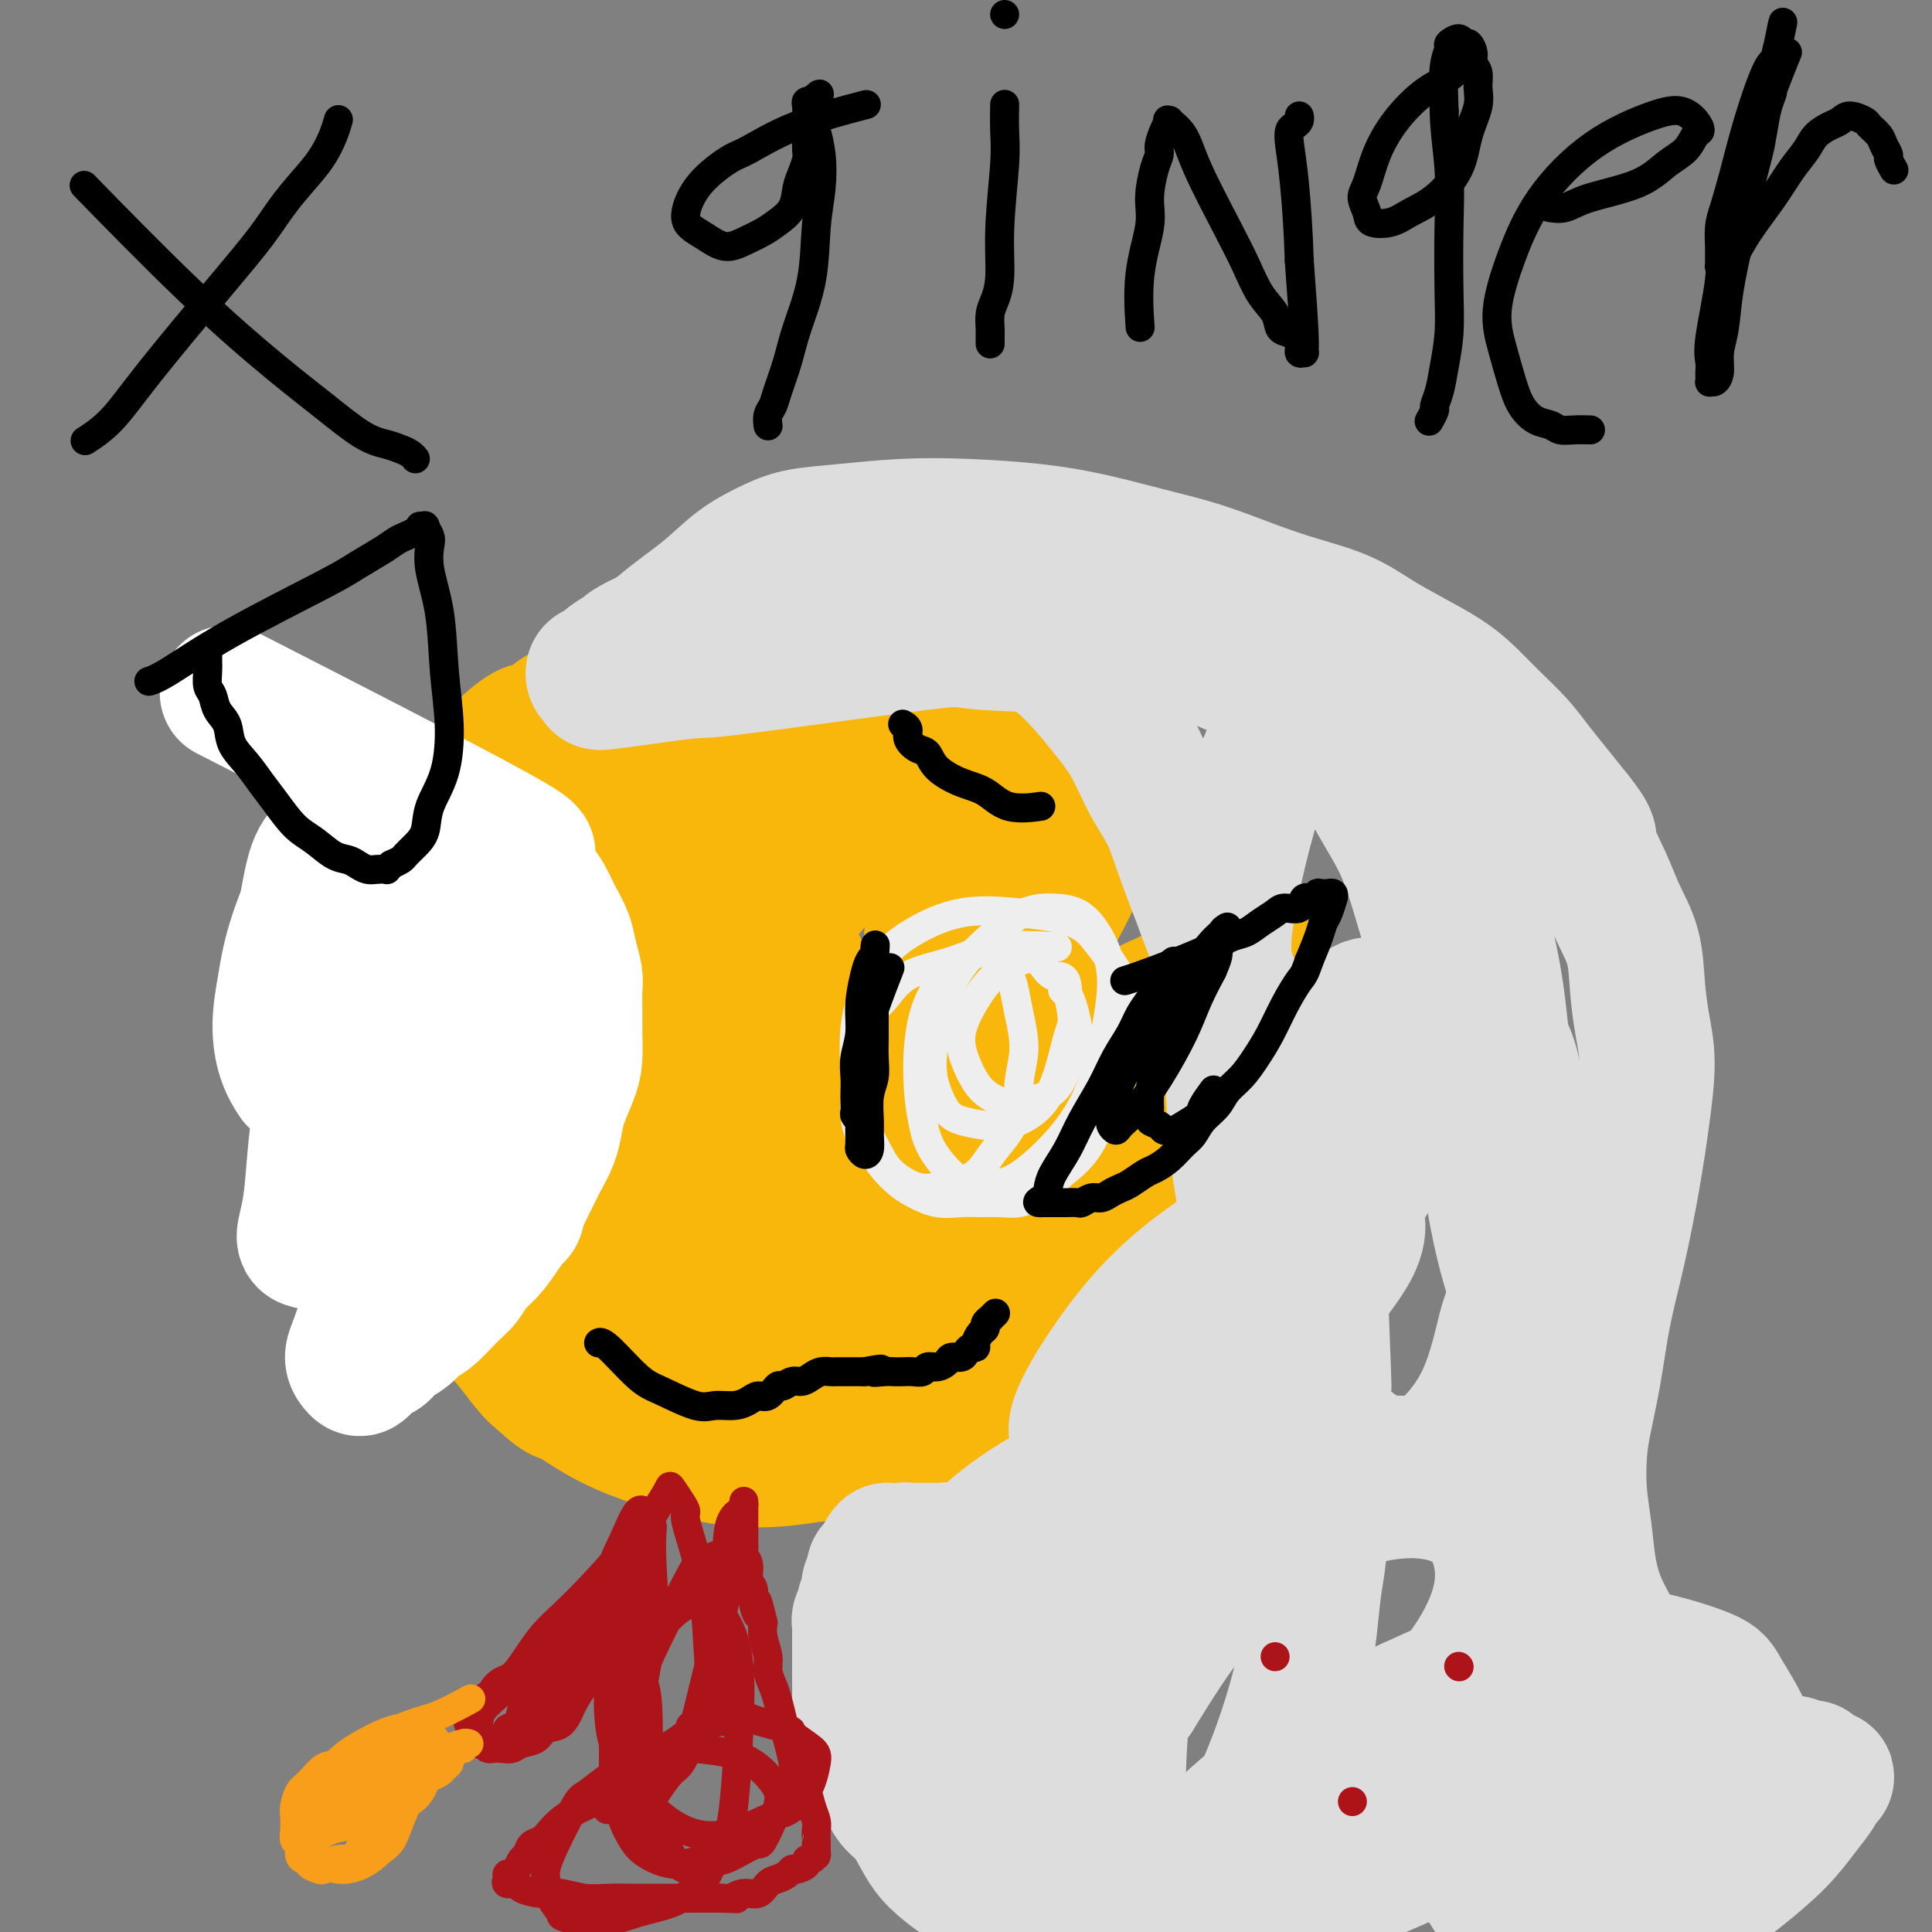 <svg viewBox='0 0 400 400' version='1.1' xmlns='http://www.w3.org/2000/svg' xmlns:xlink='http://www.w3.org/1999/xlink'><rect x="0" y="0" width="400" height="400" fill="#808080" stroke="none"/><g fill='none' stroke='#F9B70B' stroke-width='20' stroke-linecap='round' stroke-linejoin='round'><path d='M219,147c0.157,0.133 0.315,0.267 0,0c-0.315,-0.267 -1.101,-0.933 0,0c1.101,0.933 4.091,3.467 7,6c2.909,2.533 5.739,5.067 8,8c2.261,2.933 3.953,6.267 6,10c2.047,3.733 4.447,7.866 6,11c1.553,3.134 2.258,5.268 3,8c0.742,2.732 1.521,6.060 2,9c0.479,2.940 0.658,5.491 1,8c0.342,2.509 0.848,4.977 1,7c0.152,2.023 -0.051,3.600 0,6c0.051,2.400 0.356,5.622 0,9c-0.356,3.378 -1.372,6.913 -3,11c-1.628,4.087 -3.867,8.726 -6,13c-2.133,4.274 -4.158,8.184 -6,11c-1.842,2.816 -3.500,4.538 -5,6c-1.500,1.462 -2.842,2.663 -4,4c-1.158,1.337 -2.131,2.810 -3,4c-0.869,1.190 -1.633,2.097 -3,3c-1.367,0.903 -3.336,1.803 -5,3c-1.664,1.197 -3.023,2.692 -5,4c-1.977,1.308 -4.571,2.429 -7,4c-2.429,1.571 -4.694,3.592 -7,5c-2.306,1.408 -4.653,2.204 -7,3'/><path d='M192,300c-6.061,3.283 -5.713,1.991 -7,2c-1.287,0.009 -4.209,1.317 -7,2c-2.791,0.683 -5.450,0.739 -8,1c-2.550,0.261 -4.990,0.728 -8,1c-3.010,0.272 -6.588,0.349 -10,0c-3.412,-0.349 -6.656,-1.123 -10,-2c-3.344,-0.877 -6.787,-1.856 -10,-3c-3.213,-1.144 -6.196,-2.453 -9,-4c-2.804,-1.547 -5.428,-3.331 -8,-5c-2.572,-1.669 -5.093,-3.224 -7,-5c-1.907,-1.776 -3.199,-3.773 -5,-6c-1.801,-2.227 -4.109,-4.682 -6,-7c-1.891,-2.318 -3.364,-4.498 -5,-7c-1.636,-2.502 -3.436,-5.327 -5,-8c-1.564,-2.673 -2.891,-5.194 -4,-8c-1.109,-2.806 -1.999,-5.898 -3,-9c-1.001,-3.102 -2.114,-6.216 -3,-9c-0.886,-2.784 -1.544,-5.239 -2,-8c-0.456,-2.761 -0.711,-5.827 -1,-8c-0.289,-2.173 -0.611,-3.454 -1,-5c-0.389,-1.546 -0.846,-3.359 -1,-5c-0.154,-1.641 -0.004,-3.112 0,-4c0.004,-0.888 -0.139,-1.194 0,-2c0.139,-0.806 0.558,-2.114 1,-3c0.442,-0.886 0.907,-1.351 1,-2c0.093,-0.649 -0.185,-1.480 0,-2c0.185,-0.520 0.833,-0.727 1,-1c0.167,-0.273 -0.147,-0.612 0,-1c0.147,-0.388 0.756,-0.825 1,-1c0.244,-0.175 0.122,-0.087 0,0'/><path d='M208,150c-0.184,0.190 -0.368,0.379 0,0c0.368,-0.379 1.289,-1.327 0,0c-1.289,1.327 -4.789,4.928 -8,8c-3.211,3.072 -6.134,5.613 -10,9c-3.866,3.387 -8.675,7.618 -12,11c-3.325,3.382 -5.167,5.915 -7,8c-1.833,2.085 -3.657,3.721 -5,5c-1.343,1.279 -2.204,2.202 -3,3c-0.796,0.798 -1.528,1.471 -2,2c-0.472,0.529 -0.685,0.913 -1,1c-0.315,0.087 -0.732,-0.123 -1,0c-0.268,0.123 -0.385,0.580 -1,1c-0.615,0.420 -1.726,0.804 -2,1c-0.274,0.196 0.289,0.203 0,0c-0.289,-0.203 -1.430,-0.616 -2,-1c-0.570,-0.384 -0.568,-0.739 -1,-1c-0.432,-0.261 -1.297,-0.429 -2,-1c-0.703,-0.571 -1.244,-1.546 -2,-2c-0.756,-0.454 -1.727,-0.385 -3,-1c-1.273,-0.615 -2.847,-1.912 -4,-3c-1.153,-1.088 -1.884,-1.968 -3,-3c-1.116,-1.032 -2.617,-2.217 -4,-3c-1.383,-0.783 -2.650,-1.166 -4,-2c-1.350,-0.834 -2.785,-2.121 -4,-3c-1.215,-0.879 -2.212,-1.352 -3,-2c-0.788,-0.648 -1.368,-1.471 -2,-2c-0.632,-0.529 -1.316,-0.765 -2,-1'/><path d='M120,174c-6.226,-4.101 -2.791,-2.353 -2,-2c0.791,0.353 -1.064,-0.690 -2,-1c-0.936,-0.310 -0.955,0.112 -1,0c-0.045,-0.112 -0.117,-0.759 0,-1c0.117,-0.241 0.423,-0.077 0,0c-0.423,0.077 -1.576,0.066 -2,0c-0.424,-0.066 -0.117,-0.188 0,0c0.117,0.188 0.046,0.684 0,1c-0.046,0.316 -0.068,0.451 0,1c0.068,0.549 0.225,1.512 0,2c-0.225,0.488 -0.834,0.502 -1,1c-0.166,0.498 0.110,1.482 0,2c-0.110,0.518 -0.606,0.572 -1,1c-0.394,0.428 -0.687,1.231 -1,2c-0.313,0.769 -0.646,1.505 -1,2c-0.354,0.495 -0.727,0.749 -1,1c-0.273,0.251 -0.444,0.500 -1,1c-0.556,0.500 -1.496,1.251 -2,2c-0.504,0.749 -0.573,1.495 -1,2c-0.427,0.505 -1.213,0.769 -2,1c-0.787,0.231 -1.577,0.429 -2,1c-0.423,0.571 -0.480,1.514 -1,2c-0.520,0.486 -1.502,0.515 -2,1c-0.498,0.485 -0.513,1.425 -1,2c-0.487,0.575 -1.445,0.784 -2,1c-0.555,0.216 -0.708,0.438 -1,1c-0.292,0.562 -0.722,1.463 -1,2c-0.278,0.537 -0.404,0.711 -1,1c-0.596,0.289 -1.660,0.693 -2,1c-0.340,0.307 0.046,0.516 0,1c-0.046,0.484 -0.523,1.242 -1,2'/><path d='M88,204c-4.135,5.341 -0.972,2.194 0,1c0.972,-1.194 -0.246,-0.435 -1,0c-0.754,0.435 -1.044,0.545 -1,1c0.044,0.455 0.420,1.254 0,1c-0.420,-0.254 -1.637,-1.560 -2,-2c-0.363,-0.440 0.128,-0.014 0,0c-0.128,0.014 -0.875,-0.384 -1,-1c-0.125,-0.616 0.374,-1.449 0,-3c-0.374,-1.551 -1.620,-3.820 -2,-5c-0.380,-1.180 0.106,-1.272 0,-2c-0.106,-0.728 -0.803,-2.091 -1,-3c-0.197,-0.909 0.105,-1.363 0,-2c-0.105,-0.637 -0.619,-1.457 -1,-2c-0.381,-0.543 -0.629,-0.807 -1,-1c-0.371,-0.193 -0.864,-0.314 -1,0c-0.136,0.314 0.084,1.062 0,4c-0.084,2.938 -0.471,8.067 0,14c0.471,5.933 1.800,12.671 3,18c1.200,5.329 2.272,9.248 3,13c0.728,3.752 1.113,7.336 2,10c0.887,2.664 2.277,4.410 3,6c0.723,1.590 0.778,3.026 1,4c0.222,0.974 0.611,1.487 1,2'/><path d='M90,257c2.238,8.595 1.333,3.583 1,2c-0.333,-1.583 -0.095,0.262 0,1c0.095,0.738 0.048,0.369 0,0'/><path d='M95,205c-0.223,1.069 -0.447,2.138 -1,7c-0.553,4.862 -1.436,13.519 -2,21c-0.564,7.481 -0.810,13.788 0,20c0.810,6.212 2.677,12.331 4,16c1.323,3.669 2.101,4.889 3,6c0.899,1.111 1.920,2.114 3,3c1.080,0.886 2.219,1.654 3,2c0.781,0.346 1.204,0.269 2,0c0.796,-0.269 1.965,-0.731 3,-2c1.035,-1.269 1.935,-3.346 3,-7c1.065,-3.654 2.297,-8.886 3,-15c0.703,-6.114 0.879,-13.109 1,-20c0.121,-6.891 0.187,-13.678 0,-19c-0.187,-5.322 -0.626,-9.178 -1,-12c-0.374,-2.822 -0.682,-4.608 -1,-6c-0.318,-1.392 -0.646,-2.388 -1,-3c-0.354,-0.612 -0.733,-0.838 -1,-1c-0.267,-0.162 -0.420,-0.260 -1,0c-0.580,0.260 -1.586,0.876 -3,4c-1.414,3.124 -3.235,8.755 -5,16c-1.765,7.245 -3.475,16.104 -4,24c-0.525,7.896 0.136,14.827 1,21c0.864,6.173 1.932,11.586 3,17'/><path d='M104,277c1.507,8.145 3.274,9.507 5,11c1.726,1.493 3.409,3.118 5,4c1.591,0.882 3.089,1.019 5,0c1.911,-1.019 4.235,-3.196 7,-6c2.765,-2.804 5.971,-6.234 9,-12c3.029,-5.766 5.879,-13.869 7,-21c1.121,-7.131 0.512,-13.290 0,-19c-0.512,-5.710 -0.925,-10.970 -2,-15c-1.075,-4.030 -2.810,-6.829 -4,-9c-1.190,-2.171 -1.833,-3.712 -3,-5c-1.167,-1.288 -2.857,-2.322 -4,-3c-1.143,-0.678 -1.740,-1.001 -3,-1c-1.260,0.001 -3.184,0.324 -5,1c-1.816,0.676 -3.525,1.703 -6,5c-2.475,3.297 -5.718,8.865 -8,15c-2.282,6.135 -3.605,12.839 -4,19c-0.395,6.161 0.139,11.779 1,17c0.861,5.221 2.051,10.044 4,14c1.949,3.956 4.657,7.044 7,9c2.343,1.956 4.322,2.779 7,3c2.678,0.221 6.056,-0.161 10,-2c3.944,-1.839 8.456,-5.134 13,-10c4.544,-4.866 9.121,-11.301 13,-18c3.879,-6.699 7.059,-13.662 9,-20c1.941,-6.338 2.644,-12.052 3,-18c0.356,-5.948 0.367,-12.129 0,-15c-0.367,-2.871 -1.112,-2.432 -2,-3c-0.888,-0.568 -1.918,-2.142 -3,-3c-1.082,-0.858 -2.214,-1.000 -4,-1c-1.786,0.000 -4.224,0.143 -8,2c-3.776,1.857 -8.888,5.429 -14,9'/><path d='M139,205c-6.352,4.119 -11.233,8.917 -15,14c-3.767,5.083 -6.419,10.451 -8,15c-1.581,4.549 -2.091,8.280 -2,12c0.091,3.720 0.782,7.429 2,11c1.218,3.571 2.962,7.002 5,10c2.038,2.998 4.369,5.562 7,8c2.631,2.438 5.562,4.750 9,6c3.438,1.250 7.383,1.437 11,1c3.617,-0.437 6.905,-1.497 11,-3c4.095,-1.503 8.995,-3.448 14,-7c5.005,-3.552 10.115,-8.709 15,-14c4.885,-5.291 9.546,-10.715 14,-16c4.454,-5.285 8.700,-10.430 12,-15c3.300,-4.570 5.654,-8.566 7,-12c1.346,-3.434 1.685,-6.305 1,-8c-0.685,-1.695 -2.393,-2.212 -4,-3c-1.607,-0.788 -3.111,-1.846 -6,-2c-2.889,-0.154 -7.161,0.597 -12,2c-4.839,1.403 -10.245,3.459 -16,6c-5.755,2.541 -11.860,5.566 -17,9c-5.140,3.434 -9.313,7.275 -13,11c-3.687,3.725 -6.886,7.334 -9,11c-2.114,3.666 -3.144,7.391 -4,11c-0.856,3.609 -1.537,7.103 -1,11c0.537,3.897 2.293,8.198 4,12c1.707,3.802 3.364,7.107 6,10c2.636,2.893 6.251,5.375 10,7c3.749,1.625 7.634,2.394 12,2c4.366,-0.394 9.214,-1.952 14,-4c4.786,-2.048 9.510,-4.585 14,-8c4.490,-3.415 8.745,-7.707 13,-12'/><path d='M213,270c4.016,-4.314 7.554,-9.100 11,-14c3.446,-4.900 6.798,-9.913 9,-15c2.202,-5.087 3.254,-10.249 3,-14c-0.254,-3.751 -1.814,-6.093 -4,-8c-2.186,-1.907 -4.996,-3.379 -8,-4c-3.004,-0.621 -6.200,-0.392 -10,0c-3.800,0.392 -8.203,0.946 -13,3c-4.797,2.054 -9.989,5.607 -15,10c-5.011,4.393 -9.841,9.624 -14,15c-4.159,5.376 -7.647,10.896 -10,16c-2.353,5.104 -3.571,9.791 -4,14c-0.429,4.209 -0.067,7.940 1,11c1.067,3.060 2.841,5.450 5,7c2.159,1.550 4.705,2.260 8,2c3.295,-0.260 7.341,-1.489 12,-4c4.659,-2.511 9.931,-6.302 15,-11c5.069,-4.698 9.936,-10.301 14,-16c4.064,-5.699 7.327,-11.492 10,-17c2.673,-5.508 4.757,-10.730 6,-15c1.243,-4.270 1.646,-7.586 1,-10c-0.646,-2.414 -2.342,-3.925 -4,-5c-1.658,-1.075 -3.279,-1.715 -6,-2c-2.721,-0.285 -6.543,-0.214 -12,2c-5.457,2.214 -12.550,6.573 -19,11c-6.450,4.427 -12.256,8.923 -17,14c-4.744,5.077 -8.425,10.736 -11,16c-2.575,5.264 -4.044,10.131 -5,14c-0.956,3.869 -1.401,6.738 -1,9c0.401,2.262 1.646,3.917 3,5c1.354,1.083 2.815,1.595 6,1c3.185,-0.595 8.092,-2.298 13,-4'/><path d='M177,281c5.974,-2.675 11.408,-7.862 17,-13c5.592,-5.138 11.342,-10.226 16,-15c4.658,-4.774 8.222,-9.233 11,-13c2.778,-3.767 4.768,-6.842 5,-9c0.232,-2.158 -1.296,-3.399 -3,-4c-1.704,-0.601 -3.586,-0.561 -4,-1c-0.414,-0.439 0.639,-1.355 -3,0c-3.639,1.355 -11.969,4.982 -16,7c-4.031,2.018 -3.764,2.426 -7,6c-3.236,3.574 -9.976,10.314 -15,16c-5.024,5.686 -8.333,10.316 -11,15c-2.667,4.684 -4.694,9.420 -6,13c-1.306,3.580 -1.892,6.004 -2,8c-0.108,1.996 0.260,3.565 3,3c2.740,-0.565 7.851,-3.264 13,-7c5.149,-3.736 10.334,-8.510 16,-14c5.666,-5.490 11.812,-11.695 15,-15c3.188,-3.305 3.418,-3.709 5,-7c1.582,-3.291 4.516,-9.470 6,-14c1.484,-4.530 1.517,-7.412 1,-10c-0.517,-2.588 -1.584,-4.883 -5,-7c-3.416,-2.117 -9.180,-4.055 -11,-5c-1.820,-0.945 0.306,-0.896 -5,0c-5.306,0.896 -18.043,2.641 -24,4c-5.957,1.359 -5.134,2.333 -8,4c-2.866,1.667 -9.422,4.025 -16,9c-6.578,4.975 -13.180,12.565 -16,16c-2.820,3.435 -1.859,2.715 -2,6c-0.141,3.285 -1.384,10.577 -2,14c-0.616,3.423 -0.605,2.978 0,4c0.605,1.022 1.802,3.511 3,6'/><path d='M132,278c2.657,2.428 7.798,3.497 10,4c2.202,0.503 1.463,0.439 3,-1c1.537,-1.439 5.349,-4.253 7,-5c1.651,-0.747 1.141,0.571 4,-4c2.859,-4.571 9.087,-15.033 11,-22c1.913,-6.967 -0.489,-10.441 -1,-12c-0.511,-1.559 0.870,-1.203 -1,-4c-1.870,-2.797 -6.989,-8.745 -9,-11c-2.011,-2.255 -0.912,-0.815 -3,-2c-2.088,-1.185 -7.364,-4.995 -11,-7c-3.636,-2.005 -5.634,-2.203 -7,-2c-1.366,0.203 -2.100,0.809 -4,1c-1.900,0.191 -4.966,-0.033 -10,4c-5.034,4.033 -12.035,12.322 -15,16c-2.965,3.678 -1.894,2.746 -2,6c-0.106,3.254 -1.387,10.696 -1,16c0.387,5.304 2.443,8.471 3,10c0.557,1.529 -0.386,1.419 2,5c2.386,3.581 8.102,10.853 11,14c2.898,3.147 2.977,2.170 5,3c2.023,0.830 5.989,3.469 10,4c4.011,0.531 8.067,-1.046 11,-2c2.933,-0.954 4.743,-1.285 9,-5c4.257,-3.715 10.961,-10.813 14,-14c3.039,-3.187 2.414,-2.464 4,-6c1.586,-3.536 5.384,-11.331 8,-17c2.616,-5.669 4.052,-9.210 4,-15c-0.052,-5.790 -1.591,-13.828 -3,-18c-1.409,-4.172 -2.688,-4.478 -5,-5c-2.312,-0.522 -5.656,-1.261 -9,-2'/><path d='M167,207c-3.388,-1.277 -4.858,-0.971 -5,-1c-0.142,-0.029 1.044,-0.393 -3,1c-4.044,1.393 -13.320,4.544 -17,6c-3.680,1.456 -1.766,1.218 -5,5c-3.234,3.782 -11.618,11.586 -16,18c-4.382,6.414 -4.762,11.440 -5,14c-0.238,2.560 -0.334,2.653 0,7c0.334,4.347 1.097,12.947 3,18c1.903,5.053 4.946,6.558 8,8c3.054,1.442 6.120,2.820 10,3c3.880,0.180 8.573,-0.838 14,-3c5.427,-2.162 11.588,-5.469 17,-9c5.412,-3.531 10.074,-7.284 15,-13c4.926,-5.716 10.114,-13.393 14,-20c3.886,-6.607 6.468,-12.145 8,-15c1.532,-2.855 2.013,-3.027 2,-6c-0.013,-2.973 -0.522,-8.746 -2,-11c-1.478,-2.254 -3.927,-0.988 -6,-1c-2.073,-0.012 -3.769,-1.302 -8,0c-4.231,1.302 -10.996,5.195 -14,7c-3.004,1.805 -2.249,1.523 -7,7c-4.751,5.477 -15.010,16.713 -20,24c-4.990,7.287 -4.710,10.623 -5,14c-0.290,3.377 -1.149,6.794 -1,9c0.149,2.206 1.307,3.202 2,4c0.693,0.798 0.920,1.397 3,2c2.080,0.603 6.013,1.208 10,1c3.987,-0.208 8.027,-1.231 13,-4c4.973,-2.769 10.877,-7.284 16,-12c5.123,-4.716 9.464,-9.633 13,-14c3.536,-4.367 6.268,-8.183 9,-12'/><path d='M210,234c4.502,-6.161 4.757,-8.564 5,-10c0.243,-1.436 0.474,-1.905 1,-4c0.526,-2.095 1.349,-5.815 2,-8c0.651,-2.185 1.131,-2.833 1,-4c-0.131,-1.167 -0.875,-2.853 -1,-4c-0.125,-1.147 0.367,-1.757 0,-3c-0.367,-1.243 -1.594,-3.120 -2,-4c-0.406,-0.880 0.007,-0.765 0,-1c-0.007,-0.235 -0.436,-0.821 -1,-2c-0.564,-1.179 -1.263,-2.949 -2,-4c-0.737,-1.051 -1.510,-1.381 -2,-2c-0.490,-0.619 -0.696,-1.526 -1,-2c-0.304,-0.474 -0.707,-0.513 -1,-1c-0.293,-0.487 -0.476,-1.420 -1,-2c-0.524,-0.580 -1.390,-0.807 -2,-1c-0.610,-0.193 -0.966,-0.352 -2,0c-1.034,0.352 -2.748,1.217 -5,3c-2.252,1.783 -5.044,4.485 -8,9c-2.956,4.515 -6.078,10.843 -8,16c-1.922,5.157 -2.646,9.143 -3,12c-0.354,2.857 -0.337,4.586 0,6c0.337,1.414 0.996,2.512 2,3c1.004,0.488 2.353,0.366 4,0c1.647,-0.366 3.591,-0.975 7,-4c3.409,-3.025 8.282,-8.465 13,-14c4.718,-5.535 9.280,-11.165 13,-17c3.720,-5.835 6.599,-11.876 8,-15c1.401,-3.124 1.324,-3.332 2,-6c0.676,-2.668 2.105,-7.795 1,-12c-1.105,-4.205 -4.744,-7.487 -7,-9c-2.256,-1.513 -3.128,-1.256 -4,-1'/><path d='M219,153c-2.550,-1.874 -3.426,-1.559 -8,0c-4.574,1.559 -12.848,4.361 -17,6c-4.152,1.639 -4.184,2.113 -6,4c-1.816,1.887 -5.416,5.185 -10,10c-4.584,4.815 -10.151,11.146 -13,15c-2.849,3.854 -2.981,5.232 -3,7c-0.019,1.768 0.074,3.925 0,5c-0.074,1.075 -0.314,1.066 0,2c0.314,0.934 1.182,2.809 2,4c0.818,1.191 1.584,1.697 3,2c1.416,0.303 3.480,0.404 6,0c2.520,-0.404 5.495,-1.314 10,-3c4.505,-1.686 10.541,-4.147 16,-7c5.459,-2.853 10.340,-6.098 14,-9c3.660,-2.902 6.100,-5.462 8,-8c1.900,-2.538 3.261,-5.053 4,-6c0.739,-0.947 0.857,-0.326 1,-1c0.143,-0.674 0.310,-2.644 0,-4c-0.310,-1.356 -1.096,-2.099 -1,-3c0.096,-0.901 1.075,-1.960 -2,-3c-3.075,-1.040 -10.205,-2.061 -15,-1c-4.795,1.061 -7.256,4.205 -10,8c-2.744,3.795 -5.772,8.242 -7,11c-1.228,2.758 -0.655,3.827 -1,6c-0.345,2.173 -1.607,5.451 -1,9c0.607,3.549 3.082,7.368 5,10c1.918,2.632 3.277,4.077 6,5c2.723,0.923 6.810,1.326 11,1c4.190,-0.326 8.483,-1.379 13,-3c4.517,-1.621 9.259,-3.811 14,-6'/><path d='M238,204c5.997,-2.581 7.489,-4.535 9,-7c1.511,-2.465 3.042,-5.441 4,-8c0.958,-2.559 1.343,-4.701 1,-7c-0.343,-2.299 -1.415,-4.757 -3,-7c-1.585,-2.243 -3.683,-4.272 -5,-5c-1.317,-0.728 -1.853,-0.155 -3,-1c-1.147,-0.845 -2.905,-3.106 -8,-2c-5.095,1.106 -13.526,5.581 -17,8c-3.474,2.419 -1.989,2.782 -3,5c-1.011,2.218 -4.516,6.292 -6,11c-1.484,4.708 -0.945,10.049 0,13c0.945,2.951 2.298,3.513 3,4c0.702,0.487 0.754,0.900 3,2c2.246,1.100 6.685,2.888 11,3c4.315,0.112 8.507,-1.451 11,-2c2.493,-0.549 3.286,-0.084 7,-2c3.714,-1.916 10.347,-6.213 13,-8c2.653,-1.787 1.325,-1.063 2,-2c0.675,-0.937 3.355,-3.534 4,-5c0.645,-1.466 -0.743,-1.802 -1,-2c-0.257,-0.198 0.619,-0.259 0,-1c-0.619,-0.741 -2.731,-2.164 -4,-3c-1.269,-0.836 -1.695,-1.087 -3,-2c-1.305,-0.913 -3.489,-2.488 -4,-3c-0.511,-0.512 0.650,0.039 -1,-1c-1.650,-1.039 -6.111,-3.669 -8,-5c-1.889,-1.331 -1.205,-1.365 -2,-2c-0.795,-0.635 -3.069,-1.871 -5,-3c-1.931,-1.129 -3.520,-2.150 -5,-3c-1.480,-0.850 -2.851,-1.529 -5,-3c-2.149,-1.471 -5.074,-3.736 -8,-6'/><path d='M215,160c-8.044,-5.937 -5.155,-3.778 -4,-3c1.155,0.778 0.575,0.177 -1,-1c-1.575,-1.177 -4.145,-2.929 -6,-4c-1.855,-1.071 -2.995,-1.460 -4,-2c-1.005,-0.540 -1.876,-1.231 -3,-2c-1.124,-0.769 -2.503,-1.616 -3,-2c-0.497,-0.384 -0.113,-0.307 -2,-1c-1.887,-0.693 -6.046,-2.158 -9,-3c-2.954,-0.842 -4.704,-1.063 -6,-1c-1.296,0.063 -2.138,0.409 -4,0c-1.862,-0.409 -4.743,-1.573 -7,-2c-2.257,-0.427 -3.889,-0.116 -7,0c-3.111,0.116 -7.702,0.037 -11,0c-3.298,-0.037 -5.305,-0.034 -6,0c-0.695,0.034 -0.079,0.098 -2,0c-1.921,-0.098 -6.378,-0.357 -9,0c-2.622,0.357 -3.408,1.329 -5,2c-1.592,0.671 -3.991,1.040 -5,1c-1.009,-0.040 -0.629,-0.491 -2,0c-1.371,0.491 -4.492,1.922 -6,3c-1.508,1.078 -1.402,1.802 -2,2c-0.598,0.198 -1.899,-0.132 -4,1c-2.101,1.132 -5.002,3.724 -6,5c-0.998,1.276 -0.094,1.236 -1,2c-0.906,0.764 -3.623,2.331 -6,4c-2.377,1.669 -4.414,3.439 -5,4c-0.586,0.561 0.279,-0.087 -1,1c-1.279,1.087 -4.704,3.910 -7,6c-2.296,2.090 -3.464,3.447 -4,4c-0.536,0.553 -0.439,0.301 -1,1c-0.561,0.699 -1.781,2.350 -3,4'/><path d='M73,179c-6.079,6.017 -4.278,5.559 -4,6c0.278,0.441 -0.968,1.781 -2,3c-1.032,1.219 -1.850,2.317 -2,3c-0.150,0.683 0.367,0.950 0,2c-0.367,1.050 -1.619,2.884 -2,4c-0.381,1.116 0.108,1.514 0,2c-0.108,0.486 -0.813,1.061 -1,2c-0.187,0.939 0.146,2.244 0,3c-0.146,0.756 -0.769,0.965 -1,1c-0.231,0.035 -0.069,-0.102 0,0c0.069,0.102 0.047,0.443 0,1c-0.047,0.557 -0.118,1.328 1,0c1.118,-1.328 3.424,-4.757 7,-9c3.576,-4.243 8.423,-9.299 11,-12c2.577,-2.701 2.885,-3.045 5,-5c2.115,-1.955 6.038,-5.520 9,-8c2.962,-2.480 4.964,-3.876 7,-5c2.036,-1.124 4.105,-1.975 6,-3c1.895,-1.025 3.616,-2.225 5,-3c1.384,-0.775 2.430,-1.124 4,-2c1.570,-0.876 3.664,-2.277 5,-3c1.336,-0.723 1.913,-0.768 3,-1c1.087,-0.232 2.685,-0.652 5,-1c2.315,-0.348 5.346,-0.625 7,-1c1.654,-0.375 1.929,-0.847 3,-1c1.071,-0.153 2.938,0.015 4,0c1.062,-0.015 1.321,-0.211 3,0c1.679,0.211 4.780,0.830 7,1c2.220,0.170 3.559,-0.108 5,0c1.441,0.108 2.983,0.602 4,1c1.017,0.398 1.508,0.699 2,1'/><path d='M164,155c5.093,0.702 5.326,0.958 6,1c0.674,0.042 1.789,-0.128 3,0c1.211,0.128 2.516,0.555 3,1c0.484,0.445 0.146,0.906 1,1c0.854,0.094 2.900,-0.181 4,0c1.100,0.181 1.254,0.818 2,1c0.746,0.182 2.083,-0.092 3,0c0.917,0.092 1.415,0.551 2,1c0.585,0.449 1.256,0.890 2,1c0.744,0.110 1.562,-0.110 2,0c0.438,0.110 0.497,0.551 1,1c0.503,0.449 1.451,0.904 2,1c0.549,0.096 0.700,-0.169 1,0c0.300,0.169 0.750,0.773 1,1c0.250,0.227 0.299,0.076 0,0c-0.299,-0.076 -0.947,-0.079 -1,0c-0.053,0.079 0.487,0.240 -2,0c-2.487,-0.240 -8.003,-0.881 -14,-2c-5.997,-1.119 -12.477,-2.715 -25,-1c-12.523,1.715 -31.091,6.741 -39,9c-7.909,2.259 -5.161,1.750 -4,2c1.161,0.250 0.733,1.257 0,2c-0.733,0.743 -1.771,1.221 -2,2c-0.229,0.779 0.352,1.859 2,3c1.648,1.141 4.364,2.342 5,3c0.636,0.658 -0.809,0.774 4,1c4.809,0.226 15.872,0.561 25,0c9.128,-0.561 16.322,-2.017 21,-3c4.678,-0.983 6.839,-1.491 9,-2'/><path d='M176,178c11.276,-1.813 11.967,-3.844 14,-6c2.033,-2.156 5.408,-4.435 7,-5c1.592,-0.565 1.399,0.584 1,0c-0.399,-0.584 -1.006,-2.901 -3,-4c-1.994,-1.099 -5.374,-0.980 -7,-1c-1.626,-0.020 -1.497,-0.181 -7,1c-5.503,1.181 -16.638,3.703 -23,6c-6.362,2.297 -7.952,4.370 -10,6c-2.048,1.630 -4.553,2.816 -6,4c-1.447,1.184 -1.835,2.365 -2,3c-0.165,0.635 -0.105,0.722 0,1c0.105,0.278 0.257,0.746 1,1c0.743,0.254 2.079,0.295 4,0c1.921,-0.295 4.429,-0.927 6,-1c1.571,-0.073 2.205,0.413 6,0c3.795,-0.413 10.753,-1.727 17,-3c6.247,-1.273 11.785,-2.507 14,-3c2.215,-0.493 1.108,-0.247 0,0'/></g>
<g fill='none' stroke='#FFFFFF' stroke-width='28' stroke-linecap='round' stroke-linejoin='round'><path d='M52,146c-0.397,-0.203 -0.794,-0.406 0,0c0.794,0.406 2.779,1.421 0,0c-2.779,-1.421 -10.322,-5.276 0,0c10.322,5.276 38.509,19.685 50,26c11.491,6.315 6.287,4.538 5,5c-1.287,0.462 1.343,3.165 3,5c1.657,1.835 2.343,2.802 3,4c0.657,1.198 1.286,2.625 2,4c0.714,1.375 1.512,2.696 2,4c0.488,1.304 0.667,2.591 1,4c0.333,1.409 0.822,2.940 1,4c0.178,1.060 0.046,1.650 0,3c-0.046,1.350 -0.005,3.459 0,5c0.005,1.541 -0.026,2.512 0,4c0.026,1.488 0.110,3.493 0,5c-0.110,1.507 -0.414,2.517 -1,4c-0.586,1.483 -1.455,3.439 -2,5c-0.545,1.561 -0.765,2.728 -1,4c-0.235,1.272 -0.486,2.650 -1,4c-0.514,1.350 -1.292,2.671 -2,4c-0.708,1.329 -1.345,2.665 -2,4c-0.655,1.335 -1.327,2.667 -2,4'/><path d='M108,248c-1.784,4.978 -0.742,2.923 -1,3c-0.258,0.077 -1.814,2.287 -3,4c-1.186,1.713 -2.001,2.928 -3,4c-0.999,1.072 -2.183,2.002 -3,3c-0.817,0.998 -1.268,2.063 -2,3c-0.732,0.937 -1.747,1.745 -3,3c-1.253,1.255 -2.744,2.956 -4,4c-1.256,1.044 -2.276,1.430 -3,2c-0.724,0.570 -1.154,1.323 -2,2c-0.846,0.677 -2.110,1.279 -3,2c-0.890,0.721 -1.406,1.561 -2,2c-0.594,0.439 -1.266,0.477 -2,1c-0.734,0.523 -1.529,1.532 -2,2c-0.471,0.468 -0.619,0.396 -1,0c-0.381,-0.396 -0.994,-1.117 -1,-2c-0.006,-0.883 0.594,-1.928 2,-6c1.406,-4.072 3.619,-11.172 6,-18c2.381,-6.828 4.930,-13.385 7,-19c2.070,-5.615 3.661,-10.289 5,-15c1.339,-4.711 2.426,-9.461 3,-13c0.574,-3.539 0.634,-5.868 1,-8c0.366,-2.132 1.037,-4.066 1,-6c-0.037,-1.934 -0.783,-3.867 -1,-5c-0.217,-1.133 0.095,-1.467 0,-2c-0.095,-0.533 -0.596,-1.265 -1,-2c-0.404,-0.735 -0.709,-1.472 -1,-2c-0.291,-0.528 -0.567,-0.846 -1,-1c-0.433,-0.154 -1.023,-0.144 -2,0c-0.977,0.144 -2.340,0.423 -4,2c-1.660,1.577 -3.617,4.450 -6,9c-2.383,4.550 -5.191,10.775 -8,17'/><path d='M74,212c-3.641,6.922 -5.743,11.227 -7,16c-1.257,4.773 -1.669,10.012 -2,14c-0.331,3.988 -0.580,6.723 -1,9c-0.420,2.277 -1.009,4.097 -1,5c0.009,0.903 0.617,0.891 1,1c0.383,0.109 0.540,0.339 1,0c0.460,-0.339 1.224,-1.246 2,-3c0.776,-1.754 1.564,-4.355 3,-9c1.436,-4.645 3.521,-11.334 5,-18c1.479,-6.666 2.351,-13.310 3,-19c0.649,-5.690 1.075,-10.426 1,-14c-0.075,-3.574 -0.653,-5.984 -1,-8c-0.347,-2.016 -0.464,-3.636 -1,-5c-0.536,-1.364 -1.490,-2.472 -2,-3c-0.510,-0.528 -0.577,-0.475 -1,-1c-0.423,-0.525 -1.202,-1.628 -2,-2c-0.798,-0.372 -1.617,-0.012 -2,0c-0.383,0.012 -0.332,-0.323 -1,0c-0.668,0.323 -2.056,1.303 -3,3c-0.944,1.697 -1.445,4.112 -2,7c-0.555,2.888 -1.165,6.249 -1,11c0.165,4.751 1.106,10.892 2,16c0.894,5.108 1.741,9.183 3,13c1.259,3.817 2.931,7.376 4,10c1.069,2.624 1.535,4.313 3,6c1.465,1.687 3.928,3.371 5,4c1.072,0.629 0.754,0.205 1,0c0.246,-0.205 1.056,-0.189 2,-1c0.944,-0.811 2.023,-2.449 3,-5c0.977,-2.551 1.850,-6.015 3,-11c1.150,-4.985 2.575,-11.493 4,-18'/><path d='M93,210c1.586,-7.072 2.051,-10.253 2,-14c-0.051,-3.747 -0.617,-8.059 -1,-11c-0.383,-2.941 -0.583,-4.511 -1,-6c-0.417,-1.489 -1.051,-2.896 -2,-4c-0.949,-1.104 -2.212,-1.904 -3,-3c-0.788,-1.096 -1.101,-2.488 -2,-3c-0.899,-0.512 -2.384,-0.145 -4,0c-1.616,0.145 -3.364,0.069 -5,1c-1.636,0.931 -3.161,2.869 -5,5c-1.839,2.131 -3.994,4.456 -6,8c-2.006,3.544 -3.865,8.306 -5,12c-1.135,3.694 -1.547,6.321 -2,9c-0.453,2.679 -0.946,5.409 -1,8c-0.054,2.591 0.332,5.044 1,7c0.668,1.956 1.620,3.416 2,4c0.380,0.584 0.190,0.292 0,0'/></g>
<g fill='none' stroke='#DDDDDD' stroke-width='28' stroke-linecap='round' stroke-linejoin='round'><path d='M128,138c0.059,-0.024 0.117,-0.048 0,0c-0.117,0.048 -0.411,0.169 0,0c0.411,-0.169 1.526,-0.629 3,-2c1.474,-1.371 3.307,-3.652 6,-6c2.693,-2.348 6.245,-4.761 9,-7c2.755,-2.239 4.713,-4.302 7,-6c2.287,-1.698 4.902,-3.030 7,-4c2.098,-0.970 3.680,-1.578 6,-2c2.320,-0.422 5.378,-0.658 9,-1c3.622,-0.342 7.809,-0.790 12,-1c4.191,-0.210 8.388,-0.182 13,0c4.612,0.182 9.641,0.516 14,1c4.359,0.484 8.048,1.116 12,2c3.952,0.884 8.166,2.021 12,3c3.834,0.979 7.290,1.801 11,3c3.710,1.199 7.676,2.774 11,4c3.324,1.226 6.005,2.102 9,3c2.995,0.898 6.302,1.817 9,3c2.698,1.183 4.786,2.629 7,4c2.214,1.371 4.552,2.666 7,4c2.448,1.334 5.004,2.708 7,4c1.996,1.292 3.433,2.501 5,4c1.567,1.499 3.265,3.288 5,5c1.735,1.712 3.506,3.345 5,5c1.494,1.655 2.710,3.330 4,5c1.290,1.670 2.654,3.334 4,5c1.346,1.666 2.673,3.333 4,5'/><path d='M326,169c3.938,4.892 2.781,4.623 3,6c0.219,1.377 1.812,4.400 3,7c1.188,2.600 1.969,4.778 3,7c1.031,2.222 2.312,4.490 3,7c0.688,2.510 0.782,5.262 1,8c0.218,2.738 0.561,5.462 1,8c0.439,2.538 0.973,4.890 1,8c0.027,3.110 -0.454,6.978 -1,11c-0.546,4.022 -1.158,8.199 -2,13c-0.842,4.801 -1.914,10.227 -3,15c-1.086,4.773 -2.187,8.893 -3,13c-0.813,4.107 -1.339,8.203 -2,12c-0.661,3.797 -1.457,7.297 -2,10c-0.543,2.703 -0.834,4.609 -1,7c-0.166,2.391 -0.207,5.267 0,8c0.207,2.733 0.663,5.321 1,8c0.337,2.679 0.557,5.448 1,8c0.443,2.552 1.110,4.888 2,7c0.890,2.112 2.002,4.002 3,6c0.998,1.998 1.883,4.106 3,6c1.117,1.894 2.465,3.576 4,5c1.535,1.424 3.257,2.591 5,4c1.743,1.409 3.507,3.060 5,4c1.493,0.940 2.717,1.170 4,2c1.283,0.830 2.627,2.260 4,3c1.373,0.740 2.777,0.789 4,1c1.223,0.211 2.266,0.582 3,1c0.734,0.418 1.159,0.882 2,1c0.841,0.118 2.097,-0.109 3,0c0.903,0.109 1.451,0.555 2,1'/><path d='M373,366c2.575,0.574 2.014,0.011 2,0c-0.014,-0.011 0.519,0.532 1,1c0.481,0.468 0.910,0.860 1,1c0.090,0.140 -0.160,0.028 0,0c0.160,-0.028 0.728,0.027 1,0c0.272,-0.027 0.246,-0.138 0,0c-0.246,0.138 -0.712,0.523 -1,1c-0.288,0.477 -0.397,1.044 -1,2c-0.603,0.956 -1.699,2.299 -3,4c-1.301,1.701 -2.809,3.759 -5,6c-2.191,2.241 -5.067,4.667 -8,7c-2.933,2.333 -5.922,4.575 -9,7c-3.078,2.425 -6.245,5.034 -10,7c-3.755,1.966 -8.097,3.288 -12,5c-3.903,1.712 -7.367,3.814 -11,5c-3.633,1.186 -7.435,1.455 -11,2c-3.565,0.545 -6.893,1.367 -10,2c-3.107,0.633 -5.991,1.076 -9,1c-3.009,-0.076 -6.141,-0.673 -10,-1c-3.859,-0.327 -8.446,-0.386 -13,-1c-4.554,-0.614 -9.077,-1.784 -14,-3c-4.923,-1.216 -10.248,-2.477 -15,-4c-4.752,-1.523 -8.932,-3.306 -13,-5c-4.068,-1.694 -8.023,-3.298 -11,-5c-2.977,-1.702 -4.974,-3.502 -7,-5c-2.026,-1.498 -4.079,-2.693 -6,-4c-1.921,-1.307 -3.708,-2.726 -5,-4c-1.292,-1.274 -2.089,-2.403 -3,-4c-0.911,-1.597 -1.938,-3.661 -3,-5c-1.062,-1.339 -2.161,-1.954 -3,-3c-0.839,-1.046 -1.420,-2.523 -2,-4'/><path d='M183,369c-2.091,-3.011 -1.818,-2.539 -2,-3c-0.182,-0.461 -0.819,-1.855 -1,-3c-0.181,-1.145 0.095,-2.040 0,-3c-0.095,-0.960 -0.561,-1.985 -1,-3c-0.439,-1.015 -0.850,-2.019 -1,-3c-0.150,-0.981 -0.040,-1.938 0,-3c0.040,-1.062 0.011,-2.227 0,-3c-0.011,-0.773 -0.003,-1.153 0,-2c0.003,-0.847 -0.000,-2.162 0,-3c0.000,-0.838 0.004,-1.198 0,-2c-0.004,-0.802 -0.016,-2.046 0,-3c0.016,-0.954 0.061,-1.618 0,-2c-0.061,-0.382 -0.226,-0.483 0,-1c0.226,-0.517 0.845,-1.449 1,-2c0.155,-0.551 -0.154,-0.721 0,-1c0.154,-0.279 0.772,-0.666 1,-1c0.228,-0.334 0.065,-0.616 0,-1c-0.065,-0.384 -0.031,-0.871 0,-1c0.031,-0.129 0.061,0.101 0,0c-0.061,-0.101 -0.213,-0.534 0,-1c0.213,-0.466 0.792,-0.966 1,-1c0.208,-0.034 0.045,0.399 0,0c-0.045,-0.399 0.027,-1.629 0,-2c-0.027,-0.371 -0.151,0.117 0,0c0.151,-0.117 0.579,-0.839 1,-1c0.421,-0.161 0.835,0.240 1,0c0.165,-0.240 0.083,-1.120 0,-2'/><path d='M183,322c0.997,-2.011 0.989,-0.539 1,0c0.011,0.539 0.041,0.145 0,0c-0.041,-0.145 -0.152,-0.043 0,0c0.152,0.043 0.567,0.026 1,0c0.433,-0.026 0.886,-0.059 1,0c0.114,0.059 -0.109,0.212 0,0c0.109,-0.212 0.550,-0.789 1,-1c0.450,-0.211 0.908,-0.057 1,0c0.092,0.057 -0.182,0.015 0,0c0.182,-0.015 0.821,-0.004 1,0c0.179,0.004 -0.103,0.001 0,0c0.103,-0.001 0.591,-0.000 1,0c0.409,0.000 0.741,0.000 1,0c0.259,-0.000 0.447,-0.001 1,0c0.553,0.001 1.471,0.004 2,0c0.529,-0.004 0.667,-0.015 1,0c0.333,0.015 0.860,0.056 1,0c0.140,-0.056 -0.107,-0.208 0,0c0.107,0.208 0.569,0.777 1,1c0.431,0.223 0.833,0.100 1,0c0.167,-0.100 0.099,-0.178 0,0c-0.099,0.178 -0.229,0.614 -1,2c-0.771,1.386 -2.182,3.724 -3,5c-0.818,1.276 -1.043,1.489 -2,3c-0.957,1.511 -2.646,4.319 -4,7c-1.354,2.681 -2.373,5.234 -3,7c-0.627,1.766 -0.861,2.745 -1,4c-0.139,1.255 -0.183,2.787 0,4c0.183,1.213 0.591,2.106 1,3'/><path d='M185,357c0.469,2.497 1.642,3.241 3,4c1.358,0.759 2.903,1.533 6,2c3.097,0.467 7.748,0.626 13,-1c5.252,-1.626 11.107,-5.036 16,-9c4.893,-3.964 8.825,-8.483 12,-13c3.175,-4.517 5.594,-9.031 7,-13c1.406,-3.969 1.799,-7.394 2,-10c0.201,-2.606 0.211,-4.392 0,-6c-0.211,-1.608 -0.641,-3.038 -2,-4c-1.359,-0.962 -3.646,-1.457 -6,-2c-2.354,-0.543 -4.773,-1.135 -9,0c-4.227,1.135 -10.261,3.996 -16,8c-5.739,4.004 -11.181,9.149 -15,14c-3.819,4.851 -6.013,9.406 -7,14c-0.987,4.594 -0.766,9.226 0,13c0.766,3.774 2.078,6.689 4,10c1.922,3.311 4.453,7.016 8,10c3.547,2.984 8.111,5.245 13,7c4.889,1.755 10.103,3.004 16,3c5.897,-0.004 12.476,-1.262 19,-3c6.524,-1.738 12.994,-3.955 19,-7c6.006,-3.045 11.549,-6.918 17,-11c5.451,-4.082 10.811,-8.373 15,-13c4.189,-4.627 7.207,-9.592 9,-14c1.793,-4.408 2.360,-8.261 2,-12c-0.360,-3.739 -1.648,-7.364 -4,-10c-2.352,-2.636 -5.768,-4.284 -10,-5c-4.232,-0.716 -9.279,-0.501 -15,1c-5.721,1.501 -12.117,4.289 -18,8c-5.883,3.711 -11.252,8.346 -16,14c-4.748,5.654 -8.874,12.327 -13,19'/><path d='M235,351c-2.623,3.510 -2.682,2.786 -3,7c-0.318,4.214 -0.895,13.365 0,19c0.895,5.635 3.261,7.752 6,10c2.739,2.248 5.851,4.625 10,6c4.149,1.375 9.334,1.748 15,1c5.666,-0.748 11.811,-2.616 18,-5c6.189,-2.384 12.421,-5.284 18,-8c5.579,-2.716 10.503,-5.249 15,-8c4.497,-2.751 8.565,-5.720 12,-8c3.435,-2.280 6.237,-3.871 8,-5c1.763,-1.129 2.488,-1.795 3,-3c0.512,-1.205 0.811,-2.949 1,-4c0.189,-1.051 0.270,-1.411 0,-2c-0.270,-0.589 -0.889,-1.409 -2,-2c-1.111,-0.591 -2.714,-0.952 -5,0c-2.286,0.952 -5.255,3.217 -9,7c-3.745,3.783 -8.267,9.083 -11,14c-2.733,4.917 -3.676,9.451 -4,13c-0.324,3.549 -0.030,6.111 1,8c1.030,1.889 2.796,3.103 5,4c2.204,0.897 4.847,1.477 8,1c3.153,-0.477 6.815,-2.012 11,-4c4.185,-1.988 8.894,-4.430 13,-7c4.106,-2.570 7.610,-5.267 10,-8c2.390,-2.733 3.665,-5.502 5,-8c1.335,-2.498 2.731,-4.726 2,-8c-0.731,-3.274 -3.588,-7.596 -5,-10c-1.412,-2.404 -1.378,-2.892 -4,-4c-2.622,-1.108 -7.898,-2.837 -14,-4c-6.102,-1.163 -13.029,-1.761 -21,0c-7.971,1.761 -16.985,5.880 -26,10'/><path d='M292,353c-8.378,3.813 -16.323,8.346 -23,13c-6.677,4.654 -12.087,9.429 -16,13c-3.913,3.571 -6.330,5.938 -8,8c-1.670,2.062 -2.595,3.818 -3,5c-0.405,1.182 -0.291,1.791 0,2c0.291,0.209 0.758,0.017 1,0c0.242,-0.017 0.258,0.140 2,-1c1.742,-1.140 5.208,-3.578 7,-5c1.792,-1.422 1.909,-1.829 3,-4c1.091,-2.171 3.157,-6.105 5,-10c1.843,-3.895 3.464,-7.752 5,-12c1.536,-4.248 2.986,-8.888 4,-13c1.014,-4.112 1.592,-7.695 2,-11c0.408,-3.305 0.646,-6.330 1,-9c0.354,-2.670 0.824,-4.984 1,-7c0.176,-2.016 0.059,-3.732 0,-5c-0.059,-1.268 -0.058,-2.086 0,-3c0.058,-0.914 0.174,-1.922 0,-3c-0.174,-1.078 -0.639,-2.227 -1,-3c-0.361,-0.773 -0.617,-1.172 -1,-2c-0.383,-0.828 -0.892,-2.085 -4,-3c-3.108,-0.915 -8.814,-1.487 -16,0c-7.186,1.487 -15.851,5.034 -24,10c-8.149,4.966 -15.781,11.351 -21,16c-5.219,4.649 -8.024,7.561 -11,11c-2.976,3.439 -6.123,7.406 -8,10c-1.877,2.594 -2.484,3.817 -3,5c-0.516,1.183 -0.943,2.327 -1,3c-0.057,0.673 0.254,0.873 1,1c0.746,0.127 1.927,0.179 4,-1c2.073,-1.179 5.036,-3.590 8,-6'/><path d='M196,352c5.320,-3.696 12.119,-9.937 19,-17c6.881,-7.063 13.845,-14.950 21,-23c7.155,-8.050 14.501,-16.265 21,-24c6.499,-7.735 12.151,-14.992 16,-20c3.849,-5.008 5.896,-7.767 7,-10c1.104,-2.233 1.266,-3.939 1,-5c-0.266,-1.061 -0.961,-1.477 -2,-2c-1.039,-0.523 -2.421,-1.151 -5,-1c-2.579,0.151 -6.353,1.083 -12,4c-5.647,2.917 -13.165,7.818 -19,13c-5.835,5.182 -9.987,10.643 -13,15c-3.013,4.357 -4.886,7.608 -6,10c-1.114,2.392 -1.467,3.924 -1,5c0.467,1.076 1.755,1.695 3,2c1.245,0.305 2.449,0.297 5,-1c2.551,-1.297 6.451,-3.881 12,-8c5.549,-4.119 12.749,-9.772 18,-15c5.251,-5.228 8.554,-10.031 12,-15c3.446,-4.969 7.036,-10.103 10,-15c2.964,-4.897 5.304,-9.556 7,-14c1.696,-4.444 2.750,-8.674 3,-12c0.250,-3.326 -0.302,-5.750 -1,-7c-0.698,-1.250 -1.541,-1.327 -3,-2c-1.459,-0.673 -3.535,-1.943 -5,-2c-1.465,-0.057 -2.318,1.100 -4,2c-1.682,0.900 -4.194,1.545 -6,2c-1.806,0.455 -2.907,0.721 -4,1c-1.093,0.279 -2.180,0.570 -3,1c-0.820,0.430 -1.375,1.001 -2,1c-0.625,-0.001 -1.322,-0.572 -2,-1c-0.678,-0.428 -1.339,-0.714 -2,-1'/><path d='M261,213c-3.851,0.283 -1.979,-1.510 -2,-3c-0.021,-1.490 -1.934,-2.678 -3,-4c-1.066,-1.322 -1.285,-2.778 -2,-5c-0.715,-2.222 -1.927,-5.210 -3,-8c-1.073,-2.790 -2.008,-5.381 -3,-8c-0.992,-2.619 -2.042,-5.265 -3,-8c-0.958,-2.735 -1.826,-5.560 -3,-8c-1.174,-2.440 -2.656,-4.497 -4,-7c-1.344,-2.503 -2.550,-5.453 -4,-8c-1.450,-2.547 -3.144,-4.691 -5,-7c-1.856,-2.309 -3.873,-4.784 -6,-7c-2.127,-2.216 -4.365,-4.175 -7,-6c-2.635,-1.825 -5.666,-3.518 -9,-5c-3.334,-1.482 -6.969,-2.755 -11,-4c-4.031,-1.245 -8.457,-2.464 -13,-3c-4.543,-0.536 -9.205,-0.390 -14,0c-4.795,0.390 -9.725,1.024 -14,2c-4.275,0.976 -7.894,2.294 -12,4c-4.106,1.706 -8.697,3.801 -11,5c-2.303,1.199 -2.317,1.501 -3,2c-0.683,0.499 -2.035,1.195 -3,2c-0.965,0.805 -1.544,1.720 -2,2c-0.456,0.280 -0.789,-0.077 -1,0c-0.211,0.077 -0.302,0.586 0,1c0.302,0.414 0.995,0.733 1,1c0.005,0.267 -0.678,0.481 3,0c3.678,-0.481 11.718,-1.656 15,-2c3.282,-0.344 1.808,0.145 11,-1c9.192,-1.145 29.052,-3.924 38,-5c8.948,-1.076 6.985,-0.450 13,0c6.015,0.450 20.007,0.725 34,1'/><path d='M238,134c10.823,1.009 14.380,3.031 19,5c4.620,1.969 10.303,3.887 13,5c2.697,1.113 2.407,1.423 6,4c3.593,2.577 11.067,7.422 15,11c3.933,3.578 4.324,5.888 6,9c1.676,3.112 4.638,7.027 6,9c1.362,1.973 1.126,2.003 2,6c0.874,3.997 2.860,11.961 4,18c1.140,6.039 1.434,10.154 2,15c0.566,4.846 1.405,10.423 2,16c0.595,5.577 0.945,11.153 1,16c0.055,4.847 -0.185,8.964 0,11c0.185,2.036 0.795,1.989 1,3c0.205,1.011 0.006,3.079 0,4c-0.006,0.921 0.183,0.696 0,1c-0.183,0.304 -0.737,1.139 -1,1c-0.263,-0.139 -0.236,-1.252 0,-1c0.236,0.252 0.680,1.869 0,0c-0.680,-1.869 -2.483,-7.225 -4,-15c-1.517,-7.775 -2.746,-17.968 -5,-28c-2.254,-10.032 -5.531,-19.903 -8,-28c-2.469,-8.097 -4.130,-14.421 -6,-19c-1.870,-4.579 -3.950,-7.413 -7,-13c-3.050,-5.587 -7.070,-13.928 -9,-17c-1.930,-3.072 -1.769,-0.877 -2,-1c-0.231,-0.123 -0.855,-2.566 -3,-1c-2.145,1.566 -5.812,7.141 -9,16c-3.188,8.859 -5.897,21.000 -7,28c-1.103,7.000 -0.601,8.857 0,16c0.601,7.143 1.300,19.571 2,32'/><path d='M256,237c1.883,15.405 5.592,29.916 9,39c3.408,9.084 6.517,12.739 8,15c1.483,2.261 1.341,3.126 3,5c1.659,1.874 5.120,4.756 8,6c2.880,1.244 5.181,0.848 7,1c1.819,0.152 3.156,0.850 6,-1c2.844,-1.850 7.194,-6.247 10,-12c2.806,-5.753 4.067,-12.860 5,-16c0.933,-3.140 1.538,-2.312 2,-9c0.462,-6.688 0.781,-20.892 1,-27c0.219,-6.108 0.339,-4.122 0,-6c-0.339,-1.878 -1.137,-7.621 -2,-11c-0.863,-3.379 -1.791,-4.394 -3,-6c-1.209,-1.606 -2.701,-3.804 -4,-5c-1.299,-1.196 -2.406,-1.391 -4,-1c-1.594,0.391 -3.674,1.370 -6,3c-2.326,1.630 -4.897,3.913 -8,8c-3.103,4.087 -6.737,9.977 -9,15c-2.263,5.023 -3.156,9.177 -4,13c-0.844,3.823 -1.638,7.314 -2,8c-0.362,0.686 -0.293,-1.435 0,4c0.293,5.435 0.810,18.425 1,24c0.190,5.575 0.054,3.736 0,3c-0.054,-0.736 -0.027,-0.368 0,0'/></g>
<g fill='none' stroke='#AD1419' stroke-width='6' stroke-linecap='round' stroke-linejoin='round'><path d='M264,343c0.000,0.000 0.000,0.000 0,0c0.000,0.000 0.000,0.000 0,0'/><path d='M302,345c0.000,0.000 0.100,0.100 0.1,0.1'/><path d='M280,373c0.000,0.000 0.000,0.000 0,0c0.000,0.000 0.000,0.000 0,0c0.000,0.000 0.000,0.000 0,0'/></g>
<g fill='none' stroke='#EEEEEE' stroke-width='6' stroke-linecap='round' stroke-linejoin='round'><path d='M218,196c-0.270,-0.020 -0.539,-0.041 0,0c0.539,0.041 1.888,0.142 0,0c-1.888,-0.142 -7.013,-0.528 -11,0c-3.987,0.528 -6.838,1.971 -10,3c-3.162,1.029 -6.637,1.646 -9,3c-2.363,1.354 -3.614,3.446 -5,5c-1.386,1.554 -2.908,2.572 -4,4c-1.092,1.428 -1.754,3.268 -2,5c-0.246,1.732 -0.075,3.358 0,5c0.075,1.642 0.053,3.300 0,5c-0.053,1.700 -0.138,3.442 0,5c0.138,1.558 0.500,2.931 1,4c0.500,1.069 1.140,1.835 2,3c0.860,1.165 1.941,2.729 3,4c1.059,1.271 2.096,2.250 3,3c0.904,0.750 1.676,1.273 3,2c1.324,0.727 3.200,1.660 5,2c1.800,0.340 3.523,0.087 5,0c1.477,-0.087 2.708,-0.007 4,0c1.292,0.007 2.645,-0.060 4,0c1.355,0.060 2.711,0.245 4,0c1.289,-0.245 2.510,-0.921 4,-2c1.490,-1.079 3.247,-2.560 5,-4c1.753,-1.440 3.501,-2.840 5,-5c1.499,-2.160 2.750,-5.080 4,-8'/><path d='M229,230c1.177,-2.582 2.121,-5.037 3,-7c0.879,-1.963 1.693,-3.435 2,-5c0.307,-1.565 0.105,-3.222 0,-5c-0.105,-1.778 -0.114,-3.675 0,-5c0.114,-1.325 0.350,-2.077 0,-3c-0.350,-0.923 -1.284,-2.016 -2,-3c-0.716,-0.984 -1.212,-1.860 -2,-3c-0.788,-1.140 -1.868,-2.543 -3,-4c-1.132,-1.457 -2.315,-2.969 -5,-4c-2.685,-1.031 -6.872,-1.581 -11,-2c-4.128,-0.419 -8.196,-0.709 -12,0c-3.804,0.709 -7.345,2.415 -10,4c-2.655,1.585 -4.423,3.048 -6,5c-1.577,1.952 -2.963,4.394 -4,7c-1.037,2.606 -1.723,5.376 -2,8c-0.277,2.624 -0.143,5.102 0,8c0.143,2.898 0.294,6.217 1,9c0.706,2.783 1.965,5.030 3,7c1.035,1.970 1.844,3.663 3,5c1.156,1.337 2.657,2.319 4,3c1.343,0.681 2.528,1.060 4,1c1.472,-0.060 3.230,-0.559 5,-1c1.770,-0.441 3.551,-0.825 5,-2c1.449,-1.175 2.568,-3.142 4,-5c1.432,-1.858 3.179,-3.607 4,-6c0.821,-2.393 0.715,-5.431 1,-8c0.285,-2.569 0.960,-4.669 1,-7c0.040,-2.331 -0.556,-4.893 -1,-7c-0.444,-2.107 -0.735,-3.760 -1,-5c-0.265,-1.240 -0.504,-2.069 -1,-3c-0.496,-0.931 -1.248,-1.966 -2,-3'/><path d='M207,199c-1.254,-3.263 -1.888,-2.422 -3,-2c-1.112,0.422 -2.700,0.425 -5,2c-2.300,1.575 -5.312,4.722 -7,9c-1.688,4.278 -2.054,9.685 -2,14c0.054,4.315 0.526,7.536 1,10c0.474,2.464 0.950,4.170 2,6c1.050,1.830 2.675,3.783 4,5c1.325,1.217 2.351,1.699 4,2c1.649,0.301 3.922,0.422 6,0c2.078,-0.422 3.960,-1.386 7,-4c3.040,-2.614 7.238,-6.879 10,-12c2.762,-5.121 4.089,-11.099 5,-16c0.911,-4.901 1.408,-8.724 1,-12c-0.408,-3.276 -1.719,-6.003 -3,-8c-1.281,-1.997 -2.530,-3.264 -4,-4c-1.470,-0.736 -3.160,-0.941 -5,-1c-1.840,-0.059 -3.828,0.027 -6,1c-2.172,0.973 -4.527,2.833 -7,5c-2.473,2.167 -5.063,4.643 -7,8c-1.937,3.357 -3.220,7.596 -4,11c-0.780,3.404 -1.059,5.973 -1,8c0.059,2.027 0.454,3.511 1,5c0.546,1.489 1.243,2.984 2,4c0.757,1.016 1.574,1.555 3,2c1.426,0.445 3.460,0.796 5,1c1.540,0.204 2.585,0.262 4,0c1.415,-0.262 3.200,-0.844 5,-2c1.800,-1.156 3.617,-2.887 5,-6c1.383,-3.113 2.334,-7.607 3,-10c0.666,-2.393 1.047,-2.684 1,-4c-0.047,-1.316 -0.524,-3.658 -1,-6'/><path d='M221,205c-0.080,-3.600 -1.781,-2.602 -3,-3c-1.219,-0.398 -1.957,-2.194 -3,-3c-1.043,-0.806 -2.393,-0.621 -4,0c-1.607,0.621 -3.472,1.678 -5,3c-1.528,1.322 -2.718,2.910 -4,5c-1.282,2.090 -2.656,4.684 -3,7c-0.344,2.316 0.342,4.355 1,6c0.658,1.645 1.289,2.896 2,4c0.711,1.104 1.503,2.061 3,3c1.497,0.939 3.701,1.861 5,2c1.299,0.139 1.694,-0.507 3,-1c1.306,-0.493 3.524,-0.835 5,-2c1.476,-1.165 2.211,-3.152 3,-5c0.789,-1.848 1.633,-3.557 2,-5c0.367,-1.443 0.256,-2.622 0,-4c-0.256,-1.378 -0.656,-2.957 -1,-4c-0.344,-1.043 -0.631,-1.550 -1,-2c-0.369,-0.450 -0.820,-0.843 -1,-1c-0.180,-0.157 -0.090,-0.079 0,0'/></g>
<g fill='none' stroke='#000000' stroke-width='6' stroke-linecap='round' stroke-linejoin='round'><path d='M233,203c0.039,-0.011 0.079,-0.023 0,0c-0.079,0.023 -0.275,0.080 0,0c0.275,-0.080 1.021,-0.297 3,-1c1.979,-0.703 5.190,-1.893 8,-3c2.810,-1.107 5.218,-2.131 7,-3c1.782,-0.869 2.937,-1.582 4,-2c1.063,-0.418 2.033,-0.541 3,-1c0.967,-0.459 1.932,-1.255 3,-2c1.068,-0.745 2.240,-1.438 3,-2c0.760,-0.562 1.108,-0.991 2,-1c0.892,-0.009 2.328,0.404 3,0c0.672,-0.404 0.580,-1.625 1,-2c0.420,-0.375 1.351,0.096 2,0c0.649,-0.096 1.015,-0.759 1,-1c-0.015,-0.241 -0.410,-0.061 0,0c0.410,0.061 1.626,0.003 2,0c0.374,-0.003 -0.095,0.049 0,0c0.095,-0.049 0.755,-0.199 1,0c0.245,0.199 0.077,0.749 0,1c-0.077,0.251 -0.061,0.204 0,0c0.061,-0.204 0.168,-0.566 0,0c-0.168,0.566 -0.612,2.059 -1,3c-0.388,0.941 -0.720,1.330 -1,2c-0.280,0.670 -0.509,1.620 -1,3c-0.491,1.380 -1.246,3.190 -2,5'/><path d='M271,199c-0.928,2.848 -1.248,2.968 -2,4c-0.752,1.032 -1.935,2.975 -3,5c-1.065,2.025 -2.014,4.131 -3,6c-0.986,1.869 -2.011,3.500 -3,5c-0.989,1.500 -1.942,2.867 -3,4c-1.058,1.133 -2.222,2.032 -3,3c-0.778,0.968 -1.170,2.006 -2,3c-0.830,0.994 -2.099,1.944 -3,3c-0.901,1.056 -1.434,2.218 -2,3c-0.566,0.782 -1.167,1.183 -2,2c-0.833,0.817 -1.900,2.050 -3,3c-1.100,0.950 -2.234,1.616 -3,2c-0.766,0.384 -1.164,0.485 -2,1c-0.836,0.515 -2.111,1.443 -3,2c-0.889,0.557 -1.394,0.741 -2,1c-0.606,0.259 -1.313,0.591 -2,1c-0.687,0.409 -1.354,0.894 -2,1c-0.646,0.106 -1.272,-0.168 -2,0c-0.728,0.168 -1.557,0.777 -2,1c-0.443,0.223 -0.499,0.060 -1,0c-0.501,-0.060 -1.448,-0.016 -2,0c-0.552,0.016 -0.708,0.004 -1,0c-0.292,-0.004 -0.719,-0.001 -1,0c-0.281,0.001 -0.416,0.000 -1,0c-0.584,-0.000 -1.619,-0.000 -2,0c-0.381,0.000 -0.109,0.000 0,0c0.109,-0.000 0.054,-0.000 0,0'/><path d='M216,249c-2.221,0.172 -0.773,-0.398 0,-1c0.773,-0.602 0.871,-1.237 1,-2c0.129,-0.763 0.288,-1.655 1,-3c0.712,-1.345 1.976,-3.143 3,-5c1.024,-1.857 1.807,-3.774 3,-6c1.193,-2.226 2.796,-4.760 4,-7c1.204,-2.240 2.011,-4.186 3,-6c0.989,-1.814 2.162,-3.497 3,-5c0.838,-1.503 1.343,-2.826 2,-4c0.657,-1.174 1.467,-2.198 2,-3c0.533,-0.802 0.788,-1.382 1,-2c0.212,-0.618 0.380,-1.274 1,-2c0.620,-0.726 1.692,-1.521 2,-2c0.308,-0.479 -0.147,-0.640 0,-1c0.147,-0.360 0.895,-0.918 1,-1c0.105,-0.082 -0.434,0.313 -1,1c-0.566,0.687 -1.160,1.667 -2,4c-0.840,2.333 -1.928,6.018 -3,9c-1.072,2.982 -2.129,5.261 -3,7c-0.871,1.739 -1.555,2.938 -2,4c-0.445,1.062 -0.652,1.988 -1,3c-0.348,1.012 -0.838,2.111 -1,3c-0.162,0.889 0.002,1.566 0,2c-0.002,0.434 -0.172,0.623 0,1c0.172,0.377 0.686,0.942 1,1c0.314,0.058 0.429,-0.391 1,-1c0.571,-0.609 1.598,-1.379 3,-3c1.402,-1.621 3.180,-4.094 5,-7c1.820,-2.906 3.682,-6.244 5,-9c1.318,-2.756 2.091,-4.930 3,-7c0.909,-2.070 1.955,-4.035 3,-6'/><path d='M251,201c1.863,-4.216 1.021,-3.757 1,-4c-0.021,-0.243 0.779,-1.189 1,-2c0.221,-0.811 -0.136,-1.488 0,-2c0.136,-0.512 0.767,-0.860 1,-1c0.233,-0.140 0.070,-0.073 0,0c-0.070,0.073 -0.047,0.151 -1,1c-0.953,0.849 -2.882,2.468 -5,6c-2.118,3.532 -4.426,8.978 -6,13c-1.574,4.022 -2.415,6.622 -3,9c-0.585,2.378 -0.915,4.536 -1,6c-0.085,1.464 0.075,2.235 0,3c-0.075,0.765 -0.383,1.523 0,2c0.383,0.477 1.458,0.671 2,1c0.542,0.329 0.550,0.791 1,1c0.450,0.209 1.344,0.164 2,0c0.656,-0.164 1.076,-0.447 2,-1c0.924,-0.553 2.351,-1.375 3,-2c0.649,-0.625 0.521,-1.053 1,-2c0.479,-0.947 1.565,-2.413 2,-3c0.435,-0.587 0.217,-0.293 0,0'/><path d='M215,167c0.003,-0.000 0.006,-0.001 0,0c-0.006,0.001 -0.020,0.003 0,0c0.020,-0.003 0.075,-0.011 0,0c-0.075,0.011 -0.279,0.040 0,0c0.279,-0.040 1.042,-0.149 0,0c-1.042,0.149 -3.889,0.555 -6,0c-2.111,-0.555 -3.485,-2.070 -5,-3c-1.515,-0.930 -3.170,-1.274 -5,-2c-1.830,-0.726 -3.834,-1.833 -5,-3c-1.166,-1.167 -1.493,-2.393 -2,-3c-0.507,-0.607 -1.194,-0.593 -2,-1c-0.806,-0.407 -1.732,-1.233 -2,-2c-0.268,-0.767 0.120,-1.476 0,-2c-0.120,-0.524 -0.749,-0.864 -1,-1c-0.251,-0.136 -0.126,-0.068 0,0'/><path d='M184,201c-0.077,0.197 -0.154,0.393 0,0c0.154,-0.393 0.539,-1.376 0,0c-0.539,1.376 -2.001,5.110 -3,8c-0.999,2.890 -1.536,4.937 -2,7c-0.464,2.063 -0.856,4.143 -1,6c-0.144,1.857 -0.039,3.491 0,5c0.039,1.509 0.013,2.892 0,4c-0.013,1.108 -0.014,1.942 0,3c0.014,1.058 0.042,2.341 0,3c-0.042,0.659 -0.155,0.695 0,1c0.155,0.305 0.576,0.879 1,1c0.424,0.121 0.849,-0.210 1,-1c0.151,-0.790 0.026,-2.038 0,-3c-0.026,-0.962 0.046,-1.639 0,-3c-0.046,-1.361 -0.208,-3.407 0,-5c0.208,-1.593 0.788,-2.733 1,-4c0.212,-1.267 0.057,-2.659 0,-4c-0.057,-1.341 -0.015,-2.629 0,-4c0.015,-1.371 0.004,-2.825 0,-4c-0.004,-1.175 -0.001,-2.072 0,-3c0.001,-0.928 0.000,-1.888 0,-3c-0.000,-1.112 -0.000,-2.376 0,-3c0.000,-0.624 0.000,-0.607 0,-1c-0.000,-0.393 -0.000,-1.197 0,-2'/><path d='M181,199c0.451,-6.096 0.078,-2.338 0,-1c-0.078,1.338 0.138,0.254 0,0c-0.138,-0.254 -0.629,0.322 -1,1c-0.371,0.678 -0.621,1.458 -1,3c-0.379,1.542 -0.886,3.845 -1,6c-0.114,2.155 0.166,4.163 0,6c-0.166,1.837 -0.776,3.504 -1,5c-0.224,1.496 -0.061,2.820 0,4c0.061,1.180 0.020,2.215 0,3c-0.020,0.785 -0.019,1.321 0,2c0.019,0.679 0.057,1.502 0,2c-0.057,0.498 -0.208,0.673 0,1c0.208,0.327 0.774,0.808 1,1c0.226,0.192 0.113,0.096 0,0'/><path d='M124,278c0.019,-0.014 0.038,-0.027 0,0c-0.038,0.027 -0.134,0.096 0,0c0.134,-0.096 0.499,-0.355 2,1c1.501,1.355 4.138,4.325 6,6c1.862,1.675 2.950,2.054 5,3c2.050,0.946 5.063,2.459 7,3c1.937,0.541 2.798,0.108 4,0c1.202,-0.108 2.746,0.107 4,0c1.254,-0.107 2.219,-0.535 3,-1c0.781,-0.465 1.378,-0.966 2,-1c0.622,-0.034 1.269,0.398 2,0c0.731,-0.398 1.547,-1.626 2,-2c0.453,-0.374 0.544,0.106 1,0c0.456,-0.106 1.278,-0.799 2,-1c0.722,-0.201 1.344,0.090 2,0c0.656,-0.090 1.344,-0.560 2,-1c0.656,-0.440 1.278,-0.850 2,-1c0.722,-0.150 1.544,-0.040 2,0c0.456,0.040 0.545,0.011 1,0c0.455,-0.011 1.276,-0.003 2,0c0.724,0.003 1.350,0.001 2,0c0.650,-0.001 1.325,-0.000 2,0'/><path d='M179,284c5.772,-1.083 2.701,-0.290 2,0c-0.701,0.290 0.968,0.079 2,0c1.032,-0.079 1.428,-0.025 2,0c0.572,0.025 1.322,0.022 2,0c0.678,-0.022 1.285,-0.061 2,0c0.715,0.061 1.538,0.223 2,0c0.462,-0.223 0.561,-0.829 1,-1c0.439,-0.171 1.217,0.095 2,0c0.783,-0.095 1.572,-0.551 2,-1c0.428,-0.449 0.497,-0.890 1,-1c0.503,-0.110 1.440,0.112 2,0c0.560,-0.112 0.741,-0.559 1,-1c0.259,-0.441 0.595,-0.878 1,-1c0.405,-0.122 0.878,0.070 1,0c0.122,-0.070 -0.107,-0.401 0,-1c0.107,-0.599 0.549,-1.466 1,-2c0.451,-0.534 0.909,-0.735 1,-1c0.091,-0.265 -0.186,-0.593 0,-1c0.186,-0.407 0.833,-0.893 1,-1c0.167,-0.107 -0.147,0.163 0,0c0.147,-0.163 0.756,-0.761 1,-1c0.244,-0.239 0.122,-0.120 0,0'/></g>
<g fill='none' stroke='#AD1419' stroke-width='6' stroke-linecap='round' stroke-linejoin='round'><path d='M131,316c0.012,-0.077 0.024,-0.154 0,0c-0.024,0.154 -0.083,0.541 0,0c0.083,-0.541 0.310,-2.008 0,0c-0.310,2.008 -1.155,7.490 -2,12c-0.845,4.510 -1.691,8.048 -2,12c-0.309,3.952 -0.083,8.320 0,11c0.083,2.680 0.022,3.674 0,5c-0.022,1.326 -0.006,2.985 0,4c0.006,1.015 0.002,1.385 0,2c-0.002,0.615 -0.000,1.475 0,2c0.000,0.525 -0.000,0.714 0,1c0.000,0.286 0.001,0.668 0,1c-0.001,0.332 -0.003,0.614 0,1c0.003,0.386 0.011,0.877 0,1c-0.011,0.123 -0.041,-0.121 0,0c0.041,0.121 0.155,0.606 0,1c-0.155,0.394 -0.577,0.697 -1,1'/><path d='M126,370c-0.729,8.594 -0.050,3.079 0,1c0.050,-2.079 -0.528,-0.723 -1,0c-0.472,0.723 -0.836,0.812 -1,1c-0.164,0.188 -0.127,0.474 -1,1c-0.873,0.526 -2.657,1.292 -4,2c-1.343,0.708 -2.244,1.360 -3,2c-0.756,0.640 -1.368,1.270 -2,2c-0.632,0.730 -1.283,1.561 -2,2c-0.717,0.439 -1.501,0.486 -2,1c-0.499,0.514 -0.712,1.496 -1,2c-0.288,0.504 -0.651,0.530 -1,1c-0.349,0.470 -0.684,1.384 -1,2c-0.316,0.616 -0.613,0.935 -1,1c-0.387,0.065 -0.863,-0.123 -1,0c-0.137,0.123 0.067,0.559 0,1c-0.067,0.441 -0.403,0.888 0,1c0.403,0.112 1.545,-0.110 2,0c0.455,0.110 0.224,0.551 1,1c0.776,0.449 2.560,0.905 4,1c1.440,0.095 2.536,-0.171 4,0c1.464,0.171 3.295,0.778 5,1c1.705,0.222 3.285,0.060 5,0c1.715,-0.060 3.565,-0.016 5,0c1.435,0.016 2.456,0.004 4,0c1.544,-0.004 3.610,-0.001 5,0c1.390,0.001 2.105,0.000 3,0c0.895,-0.000 1.970,-0.000 3,0c1.030,0.000 2.015,0.000 3,0'/><path d='M149,393c4.932,0.068 3.261,0.240 3,0c-0.261,-0.240 0.889,-0.890 2,-1c1.111,-0.110 2.182,0.320 3,0c0.818,-0.320 1.384,-1.392 2,-2c0.616,-0.608 1.283,-0.754 2,-1c0.717,-0.246 1.484,-0.592 2,-1c0.516,-0.408 0.782,-0.879 1,-1c0.218,-0.121 0.388,0.108 1,0c0.612,-0.108 1.667,-0.551 2,-1c0.333,-0.449 -0.054,-0.903 0,-1c0.054,-0.097 0.550,0.162 1,0c0.450,-0.162 0.852,-0.747 1,-1c0.148,-0.253 0.040,-0.175 0,0c-0.040,0.175 -0.011,0.447 0,0c0.011,-0.447 0.004,-1.613 0,-2c-0.004,-0.387 -0.004,0.007 0,0c0.004,-0.007 0.013,-0.414 0,-1c-0.013,-0.586 -0.049,-1.352 0,-2c0.049,-0.648 0.182,-1.176 0,-2c-0.182,-0.824 -0.679,-1.942 -1,-3c-0.321,-1.058 -0.467,-2.057 -1,-3c-0.533,-0.943 -1.452,-1.831 -2,-3c-0.548,-1.169 -0.724,-2.620 -1,-4c-0.276,-1.380 -0.652,-2.691 -1,-4c-0.348,-1.309 -0.667,-2.618 -1,-4c-0.333,-1.382 -0.682,-2.838 -1,-4c-0.318,-1.162 -0.607,-2.030 -1,-3c-0.393,-0.970 -0.889,-2.044 -1,-3c-0.111,-0.956 0.162,-1.796 0,-3c-0.162,-1.204 -0.761,-2.773 -1,-4c-0.239,-1.227 -0.120,-2.114 0,-3'/><path d='M158,336c-1.863,-7.800 -1.020,-3.301 -1,-2c0.020,1.301 -0.783,-0.597 -1,-2c-0.217,-1.403 0.152,-2.311 0,-3c-0.152,-0.689 -0.825,-1.157 -1,-2c-0.175,-0.843 0.149,-2.060 0,-3c-0.149,-0.940 -0.772,-1.603 -1,-2c-0.228,-0.397 -0.061,-0.526 0,-1c0.061,-0.474 0.016,-1.292 0,-2c-0.016,-0.708 -0.004,-1.308 0,-2c0.004,-0.692 0.001,-1.478 0,-2c-0.001,-0.522 -0.000,-0.781 0,-1c0.000,-0.219 0.000,-0.399 0,-1c-0.000,-0.601 0.000,-1.625 0,-2c-0.000,-0.375 -0.000,-0.101 0,0c0.000,0.101 0.001,0.030 0,0c-0.001,-0.030 -0.002,-0.020 0,0c0.002,0.020 0.008,0.049 0,0c-0.008,-0.049 -0.028,-0.175 0,0c0.028,0.175 0.105,0.653 0,1c-0.105,0.347 -0.392,0.563 -1,1c-0.608,0.437 -1.536,1.096 -2,3c-0.464,1.904 -0.464,5.055 -1,8c-0.536,2.945 -1.608,5.685 -2,8c-0.392,2.315 -0.105,4.205 0,6c0.105,1.795 0.028,3.493 0,5c-0.028,1.507 -0.008,2.821 0,4c0.008,1.179 0.002,2.223 0,3c-0.002,0.777 -0.001,1.286 0,2c0.001,0.714 0.000,1.633 0,2c-0.000,0.367 -0.000,0.184 0,0'/><path d='M148,354c0.051,3.066 0.178,-0.267 0,-2c-0.178,-1.733 -0.660,-1.864 -1,-5c-0.340,-3.136 -0.538,-9.276 -1,-14c-0.462,-4.724 -1.189,-8.033 -2,-11c-0.811,-2.967 -1.707,-5.591 -2,-7c-0.293,-1.409 0.016,-1.604 0,-2c-0.016,-0.396 -0.356,-0.992 -1,-2c-0.644,-1.008 -1.594,-2.428 -2,-3c-0.406,-0.572 -0.270,-0.294 -1,1c-0.730,1.294 -2.325,3.605 -3,5c-0.675,1.395 -0.430,1.872 -2,8c-1.570,6.128 -4.954,17.905 -6,24c-1.046,6.095 0.245,6.506 1,7c0.755,0.494 0.973,1.070 1,2c0.027,0.930 -0.135,2.214 0,3c0.135,0.786 0.569,1.076 1,1c0.431,-0.076 0.858,-0.517 1,-1c0.142,-0.483 -0.001,-1.009 0,-1c0.001,0.009 0.144,0.554 1,-3c0.856,-3.554 2.423,-11.206 3,-17c0.577,-5.794 0.164,-9.729 0,-13c-0.164,-3.271 -0.077,-5.877 0,-7c0.077,-1.123 0.146,-0.763 0,-1c-0.146,-0.237 -0.507,-1.071 -1,-2c-0.493,-0.929 -1.117,-1.954 -2,-1c-0.883,0.954 -2.026,3.887 -3,6c-0.974,2.113 -1.780,3.406 -2,5c-0.220,1.594 0.147,3.489 0,8c-0.147,4.511 -0.809,11.638 -1,17c-0.191,5.362 0.088,8.961 1,12c0.912,3.039 2.456,5.520 4,8'/><path d='M131,369c0.746,1.840 0.611,2.439 1,3c0.389,0.561 1.302,1.084 2,1c0.698,-0.084 1.183,-0.776 2,-2c0.817,-1.224 1.967,-2.981 3,-4c1.033,-1.019 1.948,-1.300 3,-4c1.052,-2.700 2.242,-7.820 4,-15c1.758,-7.180 4.084,-16.421 5,-20c0.916,-3.579 0.422,-1.496 0,-2c-0.422,-0.504 -0.771,-3.594 -2,-4c-1.229,-0.406 -3.338,1.873 -4,2c-0.662,0.127 0.124,-1.899 -2,2c-2.124,3.899 -7.159,13.724 -9,18c-1.841,4.276 -0.490,3.005 0,8c0.490,4.995 0.118,16.256 0,21c-0.118,4.744 0.018,2.969 1,4c0.982,1.031 2.808,4.866 4,7c1.192,2.134 1.748,2.568 3,3c1.252,0.432 3.201,0.863 4,1c0.799,0.137 0.450,-0.018 1,-1c0.550,-0.982 1.999,-2.790 3,-5c1.001,-2.210 1.555,-4.823 2,-9c0.445,-4.177 0.780,-9.918 1,-15c0.220,-5.082 0.325,-9.505 0,-13c-0.325,-3.495 -1.079,-6.061 -2,-8c-0.921,-1.939 -2.007,-3.251 -3,-4c-0.993,-0.749 -1.891,-0.934 -3,-1c-1.109,-0.066 -2.427,-0.012 -4,1c-1.573,1.012 -3.401,2.983 -5,5c-1.599,2.017 -2.969,4.082 -4,7c-1.031,2.918 -1.723,6.691 -2,9c-0.277,2.309 -0.138,3.155 0,4'/><path d='M130,358c-0.596,5.338 0.914,8.683 2,11c1.086,2.317 1.747,3.605 3,5c1.253,1.395 3.096,2.898 5,4c1.904,1.102 3.868,1.802 6,2c2.132,0.198 4.431,-0.107 7,-1c2.569,-0.893 5.407,-2.373 7,-3c1.593,-0.627 1.942,-0.399 3,-1c1.058,-0.601 2.827,-2.029 4,-4c1.173,-1.971 1.751,-4.483 2,-6c0.249,-1.517 0.168,-2.039 -1,-3c-1.168,-0.961 -3.423,-2.359 -4,-3c-0.577,-0.641 0.523,-0.523 -1,-1c-1.523,-0.477 -5.669,-1.548 -7,-2c-1.331,-0.452 0.152,-0.286 -2,0c-2.152,0.286 -7.939,0.692 -10,1c-2.061,0.308 -0.396,0.517 -2,2c-1.604,1.483 -6.477,4.238 -9,6c-2.523,1.762 -2.698,2.530 -3,4c-0.302,1.470 -0.733,3.643 -1,5c-0.267,1.357 -0.371,1.900 0,3c0.371,1.100 1.215,2.757 2,4c0.785,1.243 1.510,2.072 3,3c1.490,0.928 3.745,1.953 6,2c2.255,0.047 4.510,-0.886 6,-1c1.490,-0.114 2.213,0.590 4,0c1.787,-0.590 4.636,-2.473 6,-3c1.364,-0.527 1.244,0.301 2,-1c0.756,-1.301 2.388,-4.730 3,-7c0.612,-2.270 0.203,-3.380 -1,-5c-1.203,-1.620 -3.201,-3.748 -6,-5c-2.799,-1.252 -6.400,-1.626 -10,-2'/><path d='M144,362c-3.974,0.016 -8.907,1.056 -13,3c-4.093,1.944 -7.344,4.792 -9,6c-1.656,1.208 -1.718,0.775 -3,3c-1.282,2.225 -3.785,7.106 -5,10c-1.215,2.894 -1.143,3.800 -1,5c0.143,1.200 0.356,2.694 1,4c0.644,1.306 1.718,2.426 2,3c0.282,0.574 -0.227,0.603 1,1c1.227,0.397 4.189,1.160 7,1c2.811,-0.160 5.472,-1.245 8,-2c2.528,-0.755 4.925,-1.182 7,-2c2.075,-0.818 3.828,-2.028 5,-3c1.172,-0.972 1.763,-1.706 2,-2c0.237,-0.294 0.118,-0.147 0,0'/><path d='M131,317c0.008,0.043 0.016,0.087 0,0c-0.016,-0.087 -0.055,-0.303 0,0c0.055,0.303 0.206,1.127 -2,4c-2.206,2.873 -6.767,7.796 -10,11c-3.233,3.204 -5.139,4.691 -7,7c-1.861,2.309 -3.678,5.441 -5,7c-1.322,1.559 -2.148,1.546 -3,2c-0.852,0.454 -1.730,1.376 -2,2c-0.270,0.624 0.067,0.952 0,1c-0.067,0.048 -0.540,-0.183 -1,0c-0.460,0.183 -0.907,0.780 -1,1c-0.093,0.220 0.168,0.062 0,0c-0.168,-0.062 -0.767,-0.028 -1,0c-0.233,0.028 -0.101,0.049 0,0c0.101,-0.049 0.171,-0.168 0,0c-0.171,0.168 -0.582,0.623 -1,1c-0.418,0.377 -0.841,0.677 -1,1c-0.159,0.323 -0.053,0.669 0,1c0.053,0.331 0.052,0.648 0,1c-0.052,0.352 -0.155,0.738 0,1c0.155,0.262 0.567,0.400 1,1c0.433,0.600 0.886,1.661 1,2c0.114,0.339 -0.110,-0.046 0,0c0.110,0.046 0.555,0.523 1,1'/><path d='M100,361c0.823,1.313 1.379,1.096 2,1c0.621,-0.096 1.306,-0.071 2,0c0.694,0.071 1.397,0.190 2,0c0.603,-0.190 1.107,-0.688 2,-1c0.893,-0.312 2.175,-0.439 3,-1c0.825,-0.561 1.193,-1.558 2,-2c0.807,-0.442 2.051,-0.331 3,-1c0.949,-0.669 1.601,-2.119 2,-3c0.399,-0.881 0.544,-1.195 1,-2c0.456,-0.805 1.221,-2.102 2,-3c0.779,-0.898 1.570,-1.396 2,-2c0.430,-0.604 0.497,-1.312 1,-2c0.503,-0.688 1.440,-1.354 2,-2c0.560,-0.646 0.743,-1.272 1,-2c0.257,-0.728 0.589,-1.558 1,-2c0.411,-0.442 0.903,-0.495 1,-1c0.097,-0.505 -0.201,-1.463 0,-2c0.201,-0.537 0.900,-0.654 1,-1c0.100,-0.346 -0.398,-0.922 -1,-1c-0.602,-0.078 -1.309,0.342 -2,1c-0.691,0.658 -1.365,1.554 -3,3c-1.635,1.446 -4.229,3.442 -6,5c-1.771,1.558 -2.717,2.678 -4,4c-1.283,1.322 -2.904,2.845 -4,4c-1.096,1.155 -1.669,1.942 -2,3c-0.331,1.058 -0.420,2.386 -1,3c-0.580,0.614 -1.650,0.515 -2,1c-0.350,0.485 0.021,1.554 0,2c-0.021,0.446 -0.435,0.270 0,0c0.435,-0.270 1.717,-0.635 3,-1'/><path d='M108,359c1.804,-1.111 4.814,-3.390 8,-6c3.186,-2.610 6.548,-5.552 9,-8c2.452,-2.448 3.994,-4.403 5,-6c1.006,-1.597 1.477,-2.835 2,-4c0.523,-1.165 1.097,-2.255 1,-3c-0.097,-0.745 -0.867,-1.144 -2,-1c-1.133,0.144 -2.630,0.832 -5,2c-2.370,1.168 -5.615,2.817 -9,5c-3.385,2.183 -6.911,4.898 -9,7c-2.089,2.102 -2.743,3.589 -4,5c-1.257,1.411 -3.118,2.746 -4,4c-0.882,1.254 -0.785,2.428 -1,3c-0.215,0.572 -0.742,0.543 -1,1c-0.258,0.457 -0.247,1.399 0,2c0.247,0.601 0.731,0.860 1,1c0.269,0.140 0.325,0.159 1,0c0.675,-0.159 1.970,-0.496 3,-1c1.030,-0.504 1.795,-1.173 3,-2c1.205,-0.827 2.851,-1.811 4,-3c1.149,-1.189 1.803,-2.583 3,-4c1.197,-1.417 2.937,-2.856 4,-4c1.063,-1.144 1.448,-1.994 2,-3c0.552,-1.006 1.270,-2.169 2,-3c0.730,-0.831 1.473,-1.332 2,-2c0.527,-0.668 0.839,-1.505 1,-2c0.161,-0.495 0.170,-0.649 0,-1c-0.170,-0.351 -0.520,-0.898 -1,-1c-0.480,-0.102 -1.091,0.242 -2,1c-0.909,0.758 -2.117,1.931 -3,3c-0.883,1.069 -1.442,2.035 -2,3'/><path d='M116,342c-1.333,1.000 -0.667,0.500 0,0'/></g>
<g fill='none' stroke='#F99E1B' stroke-width='6' stroke-linecap='round' stroke-linejoin='round'><path d='M97,352c0.003,-0.002 0.006,-0.003 0,0c-0.006,0.003 -0.020,0.011 0,0c0.020,-0.011 0.073,-0.040 0,0c-0.073,0.040 -0.274,0.150 0,0c0.274,-0.150 1.022,-0.561 0,0c-1.022,0.561 -3.814,2.095 -6,3c-2.186,0.905 -3.768,1.182 -6,2c-2.232,0.818 -5.115,2.177 -7,3c-1.885,0.823 -2.771,1.111 -4,2c-1.229,0.889 -2.802,2.378 -4,3c-1.198,0.622 -2.020,0.378 -3,1c-0.980,0.622 -2.119,2.109 -3,3c-0.881,0.891 -1.505,1.184 -2,2c-0.495,0.816 -0.861,2.154 -1,3c-0.139,0.846 -0.052,1.200 0,2c0.052,0.800 0.069,2.047 0,3c-0.069,0.953 -0.225,1.614 0,2c0.225,0.386 0.829,0.499 1,1c0.171,0.501 -0.091,1.392 0,2c0.091,0.608 0.535,0.934 1,1c0.465,0.066 0.950,-0.129 1,0c0.050,0.129 -0.334,0.581 0,1c0.334,0.419 1.388,0.806 2,1c0.612,0.194 0.783,0.196 1,0c0.217,-0.196 0.482,-0.591 1,-1c0.518,-0.409 1.291,-0.831 2,-1c0.709,-0.169 1.355,-0.084 2,0'/><path d='M72,385c1.825,-0.131 1.889,-0.457 2,-1c0.111,-0.543 0.270,-1.301 1,-2c0.730,-0.699 2.029,-1.338 3,-2c0.971,-0.662 1.612,-1.346 2,-2c0.388,-0.654 0.524,-1.278 1,-2c0.476,-0.722 1.292,-1.541 2,-2c0.708,-0.459 1.307,-0.557 2,-1c0.693,-0.443 1.481,-1.232 2,-2c0.519,-0.768 0.770,-1.515 1,-2c0.230,-0.485 0.439,-0.707 1,-1c0.561,-0.293 1.475,-0.657 2,-1c0.525,-0.343 0.662,-0.665 1,-1c0.338,-0.335 0.878,-0.682 1,-1c0.122,-0.318 -0.173,-0.606 0,-1c0.173,-0.394 0.816,-0.894 1,-1c0.184,-0.106 -0.091,0.182 0,0c0.091,-0.182 0.546,-0.833 1,-1c0.454,-0.167 0.906,0.151 1,0c0.094,-0.151 -0.170,-0.773 0,-1c0.170,-0.227 0.776,-0.061 1,0c0.224,0.061 0.067,0.018 0,0c-0.067,-0.018 -0.045,-0.010 0,0c0.045,0.010 0.114,0.022 0,0c-0.114,-0.022 -0.409,-0.078 -1,0c-0.591,0.078 -1.478,0.289 -3,1c-1.522,0.711 -3.679,1.922 -6,3c-2.321,1.078 -4.806,2.022 -7,3c-2.194,0.978 -4.097,1.989 -6,3'/><path d='M74,371c-4.217,1.970 -3.760,1.895 -4,2c-0.240,0.105 -1.176,0.391 -2,1c-0.824,0.609 -1.535,1.541 -2,2c-0.465,0.459 -0.684,0.446 -1,1c-0.316,0.554 -0.729,1.677 -1,2c-0.271,0.323 -0.401,-0.153 0,0c0.401,0.153 1.331,0.935 2,1c0.669,0.065 1.075,-0.587 2,-1c0.925,-0.413 2.369,-0.586 4,-1c1.631,-0.414 3.448,-1.070 5,-2c1.552,-0.930 2.839,-2.136 4,-3c1.161,-0.864 2.195,-1.387 3,-2c0.805,-0.613 1.379,-1.315 2,-2c0.621,-0.685 1.289,-1.352 2,-2c0.711,-0.648 1.465,-1.277 2,-2c0.535,-0.723 0.850,-1.540 1,-2c0.150,-0.460 0.134,-0.563 0,-1c-0.134,-0.437 -0.387,-1.209 -1,-2c-0.613,-0.791 -1.585,-1.601 -3,-2c-1.415,-0.399 -3.271,-0.386 -5,0c-1.729,0.386 -3.331,1.145 -5,2c-1.669,0.855 -3.404,1.807 -5,3c-1.596,1.193 -3.052,2.626 -4,4c-0.948,1.374 -1.388,2.689 -2,4c-0.612,1.311 -1.397,2.618 -2,4c-0.603,1.382 -1.025,2.838 -1,4c0.025,1.162 0.499,2.030 1,3c0.501,0.970 1.031,2.044 2,3c0.969,0.956 2.376,1.796 4,2c1.624,0.204 3.464,-0.227 5,-1c1.536,-0.773 2.768,-1.886 4,-3'/><path d='M79,383c1.967,-1.260 2.383,-2.410 3,-4c0.617,-1.590 1.435,-3.620 2,-5c0.565,-1.380 0.877,-2.110 1,-3c0.123,-0.890 0.057,-1.939 0,-3c-0.057,-1.061 -0.105,-2.135 0,-3c0.105,-0.865 0.362,-1.520 0,-2c-0.362,-0.480 -1.342,-0.785 -2,-1c-0.658,-0.215 -0.992,-0.340 -2,0c-1.008,0.340 -2.690,1.144 -4,2c-1.310,0.856 -2.250,1.764 -3,3c-0.750,1.236 -1.312,2.801 -2,4c-0.688,1.199 -1.504,2.033 -2,3c-0.496,0.967 -0.672,2.068 -1,3c-0.328,0.932 -0.808,1.695 -1,2c-0.192,0.305 -0.096,0.153 0,0'/></g>
<g fill='none' stroke='#000000' stroke-width='6' stroke-linecap='round' stroke-linejoin='round'><path d='M178,22c1.190,-0.310 2.380,-0.619 0,0c-2.380,0.619 -8.330,2.168 -13,4c-4.670,1.832 -8.059,3.947 -10,5c-1.941,1.053 -2.435,1.044 -4,2c-1.565,0.956 -4.201,2.877 -6,5c-1.799,2.123 -2.761,4.447 -3,6c-0.239,1.553 0.246,2.333 1,3c0.754,0.667 1.776,1.221 3,2c1.224,0.779 2.650,1.784 4,2c1.350,0.216 2.624,-0.358 4,-1c1.376,-0.642 2.855,-1.354 4,-2c1.145,-0.646 1.957,-1.227 3,-2c1.043,-0.773 2.318,-1.739 3,-3c0.682,-1.261 0.771,-2.817 1,-4c0.229,-1.183 0.597,-1.994 1,-3c0.403,-1.006 0.840,-2.209 1,-3c0.160,-0.791 0.043,-1.171 0,-2c-0.043,-0.829 -0.013,-2.107 0,-3c0.013,-0.893 0.007,-1.403 0,-2c-0.007,-0.597 -0.017,-1.283 0,-2c0.017,-0.717 0.061,-1.464 0,-2c-0.061,-0.536 -0.226,-0.859 0,-1c0.226,-0.141 0.844,-0.100 1,0c0.156,0.100 -0.150,0.258 0,0c0.150,-0.258 0.757,-0.931 1,-1c0.243,-0.069 0.121,0.465 0,1'/><path d='M169,21c1.253,-3.600 0.385,-0.100 0,2c-0.385,2.100 -0.286,2.798 0,4c0.286,1.202 0.761,2.907 1,5c0.239,2.093 0.244,4.574 0,7c-0.244,2.426 -0.738,4.796 -1,8c-0.262,3.204 -0.294,7.243 -1,11c-0.706,3.757 -2.088,7.233 -3,10c-0.912,2.767 -1.355,4.826 -2,7c-0.645,2.174 -1.493,4.464 -2,6c-0.507,1.536 -0.672,2.319 -1,3c-0.328,0.681 -0.819,1.260 -1,2c-0.181,0.740 -0.052,1.640 0,2c0.052,0.360 0.026,0.180 0,0'/><path d='M208,22c-0.002,0.118 -0.005,0.236 0,0c0.005,-0.236 0.016,-0.826 0,0c-0.016,0.826 -0.060,3.068 0,5c0.060,1.932 0.222,3.556 0,7c-0.222,3.444 -0.830,8.709 -1,13c-0.170,4.291 0.098,7.607 0,10c-0.098,2.393 -0.562,3.864 -1,5c-0.438,1.136 -0.849,1.937 -1,3c-0.151,1.063 -0.040,2.388 0,3c0.040,0.612 0.011,0.511 0,1c-0.011,0.489 -0.003,1.568 0,2c0.003,0.432 0.002,0.216 0,0'/><path d='M208,3c0.000,0.000 0.000,0.000 0,0c0.000,0.000 -0.000,0.000 0,0c0.000,-0.000 0.000,-0.000 0,0c0.000,0.000 -0.000,0.000 0,0c0.000,-0.000 0.000,-0.000 0,0c-0.000,0.000 0.000,0.000 0,0c0.000,0.000 0.000,0.000 0,0c0.000,0.000 0.000,0.000 0,0c-0.000,0.000 0.000,0.000 0,0'/><path d='M236,67c-0.017,-0.232 -0.033,-0.464 0,0c0.033,0.464 0.117,1.625 0,0c-0.117,-1.625 -0.434,-6.035 0,-10c0.434,-3.965 1.618,-7.484 2,-10c0.382,-2.516 -0.038,-4.028 0,-6c0.038,-1.972 0.536,-4.403 1,-6c0.464,-1.597 0.896,-2.361 1,-3c0.104,-0.639 -0.118,-1.154 0,-2c0.118,-0.846 0.577,-2.024 1,-3c0.423,-0.976 0.809,-1.752 1,-2c0.191,-0.248 0.186,0.031 0,0c-0.186,-0.031 -0.552,-0.373 0,0c0.552,0.373 2.023,1.460 3,3c0.977,1.540 1.460,3.531 3,7c1.540,3.469 4.138,8.415 6,12c1.862,3.585 2.988,5.810 4,8c1.012,2.190 1.911,4.343 3,6c1.089,1.657 2.368,2.816 3,4c0.632,1.184 0.618,2.394 1,3c0.382,0.606 1.160,0.608 2,1c0.840,0.392 1.743,1.173 2,2c0.257,0.827 -0.130,1.699 0,2c0.130,0.301 0.777,0.029 1,0c0.223,-0.029 0.022,0.184 0,0c-0.022,-0.184 0.137,-0.767 0,-4c-0.137,-3.233 -0.568,-9.117 -1,-15'/><path d='M269,54c-0.169,-5.814 -0.591,-11.848 -1,-16c-0.409,-4.152 -0.803,-6.423 -1,-8c-0.197,-1.577 -0.196,-2.461 0,-3c0.196,-0.539 0.589,-0.732 1,-1c0.411,-0.268 0.841,-0.611 1,-1c0.159,-0.389 0.045,-0.826 0,-1c-0.045,-0.174 -0.023,-0.087 0,0'/><path d='M302,14c-0.031,0.046 -0.062,0.092 0,0c0.062,-0.092 0.217,-0.323 0,0c-0.217,0.323 -0.807,1.199 -2,2c-1.193,0.801 -2.990,1.526 -5,3c-2.010,1.474 -4.234,3.697 -6,6c-1.766,2.303 -3.075,4.687 -4,7c-0.925,2.313 -1.465,4.555 -2,6c-0.535,1.445 -1.064,2.094 -1,3c0.064,0.906 0.721,2.068 1,3c0.279,0.932 0.179,1.634 1,2c0.821,0.366 2.561,0.396 4,0c1.439,-0.396 2.575,-1.218 4,-2c1.425,-0.782 3.138,-1.525 5,-3c1.862,-1.475 3.873,-3.683 5,-6c1.127,-2.317 1.370,-4.742 2,-7c0.630,-2.258 1.648,-4.348 2,-6c0.352,-1.652 0.039,-2.867 0,-4c-0.039,-1.133 0.196,-2.183 0,-3c-0.196,-0.817 -0.825,-1.400 -1,-2c-0.175,-0.600 0.103,-1.215 0,-2c-0.103,-0.785 -0.587,-1.739 -1,-2c-0.413,-0.261 -0.755,0.173 -1,0c-0.245,-0.173 -0.392,-0.952 -1,-1c-0.608,-0.048 -1.679,0.637 -2,1c-0.321,0.363 0.106,0.405 0,1c-0.106,0.595 -0.745,1.741 -1,4c-0.255,2.259 -0.128,5.629 0,9'/><path d='M299,23c0.071,4.335 0.748,8.171 1,12c0.252,3.829 0.079,7.651 0,12c-0.079,4.349 -0.064,9.225 0,13c0.064,3.775 0.176,6.449 0,9c-0.176,2.551 -0.639,4.978 -1,7c-0.361,2.022 -0.619,3.638 -1,5c-0.381,1.362 -0.886,2.468 -1,3c-0.114,0.532 0.162,0.489 0,1c-0.162,0.511 -0.760,1.574 -1,2c-0.240,0.426 -0.120,0.213 0,0'/><path d='M321,43c0.069,0.012 0.138,0.023 0,0c-0.138,-0.023 -0.485,-0.082 0,0c0.485,0.082 1.800,0.304 3,0c1.200,-0.304 2.286,-1.136 5,-2c2.714,-0.864 7.057,-1.761 10,-3c2.943,-1.239 4.486,-2.821 6,-4c1.514,-1.179 3.001,-1.956 4,-3c0.999,-1.044 1.512,-2.357 2,-3c0.488,-0.643 0.950,-0.617 1,-1c0.050,-0.383 -0.313,-1.174 -1,-2c-0.687,-0.826 -1.699,-1.685 -3,-2c-1.301,-0.315 -2.893,-0.085 -6,1c-3.107,1.085 -7.731,3.025 -12,6c-4.269,2.975 -8.185,6.983 -11,11c-2.815,4.017 -4.528,8.041 -6,12c-1.472,3.959 -2.701,7.852 -3,11c-0.299,3.148 0.332,5.550 1,8c0.668,2.450 1.371,4.947 2,7c0.629,2.053 1.182,3.660 2,5c0.818,1.340 1.901,2.412 3,3c1.099,0.588 2.214,0.694 3,1c0.786,0.306 1.242,0.814 2,1c0.758,0.186 1.820,0.050 3,0c1.180,-0.050 2.480,-0.014 3,0c0.520,0.014 0.260,0.007 0,0'/><path d='M370,11c-0.023,0.052 -0.045,0.105 0,0c0.045,-0.105 0.158,-0.366 0,0c-0.158,0.366 -0.586,1.361 -2,5c-1.414,3.639 -3.815,9.924 -6,16c-2.185,6.076 -4.155,11.945 -5,16c-0.845,4.055 -0.566,6.295 -1,10c-0.434,3.705 -1.581,8.873 -2,12c-0.419,3.127 -0.110,4.212 0,5c0.110,0.788 0.019,1.278 0,2c-0.019,0.722 0.032,1.674 0,2c-0.032,0.326 -0.149,0.026 0,0c0.149,-0.026 0.564,0.223 1,0c0.436,-0.223 0.893,-0.919 1,-2c0.107,-1.081 -0.137,-2.547 0,-4c0.137,-1.453 0.656,-2.891 1,-5c0.344,-2.109 0.512,-4.887 1,-8c0.488,-3.113 1.296,-6.559 2,-10c0.704,-3.441 1.303,-6.876 2,-10c0.697,-3.124 1.492,-5.938 2,-8c0.508,-2.062 0.728,-3.372 1,-5c0.272,-1.628 0.595,-3.573 1,-5c0.405,-1.427 0.893,-2.337 1,-3c0.107,-0.663 -0.168,-1.081 0,-2c0.168,-0.919 0.777,-2.339 1,-3c0.223,-0.661 0.060,-0.563 0,-1c-0.060,-0.437 -0.017,-1.411 0,-2c0.017,-0.589 0.009,-0.795 0,-1'/><path d='M368,10c2.171,-10.641 0.597,-2.742 0,0c-0.597,2.742 -0.218,0.328 0,0c0.218,-0.328 0.276,1.431 0,2c-0.276,0.569 -0.887,-0.050 -2,2c-1.113,2.050 -2.729,6.769 -4,11c-1.271,4.231 -2.197,7.972 -3,11c-0.803,3.028 -1.483,5.341 -2,7c-0.517,1.659 -0.871,2.665 -1,4c-0.129,1.335 -0.032,3.000 0,4c0.032,1.000 0.000,1.336 0,2c-0.000,0.664 0.031,1.657 0,2c-0.031,0.343 -0.126,0.036 0,0c0.126,-0.036 0.473,0.199 1,0c0.527,-0.199 1.233,-0.833 2,-2c0.767,-1.167 1.594,-2.868 3,-5c1.406,-2.132 3.392,-4.693 5,-7c1.608,-2.307 2.840,-4.358 4,-6c1.160,-1.642 2.249,-2.875 3,-4c0.751,-1.125 1.165,-2.140 2,-3c0.835,-0.860 2.092,-1.563 3,-2c0.908,-0.437 1.465,-0.609 2,-1c0.535,-0.391 1.046,-1.003 2,-1c0.954,0.003 2.351,0.621 3,1c0.649,0.379 0.551,0.520 1,1c0.449,0.480 1.444,1.299 2,2c0.556,0.701 0.671,1.285 1,2c0.329,0.715 0.872,1.563 1,2c0.128,0.437 -0.158,0.464 0,1c0.158,0.536 0.759,1.582 1,2c0.241,0.418 0.120,0.209 0,0'/><path d='M18,91c0.113,-0.072 0.225,-0.143 0,0c-0.225,0.143 -0.788,0.501 0,0c0.788,-0.501 2.926,-1.861 5,-4c2.074,-2.139 4.085,-5.058 8,-10c3.915,-4.942 9.734,-11.907 14,-17c4.266,-5.093 6.978,-8.315 9,-11c2.022,-2.685 3.355,-4.832 5,-7c1.645,-2.168 3.604,-4.357 5,-6c1.396,-1.643 2.230,-2.739 3,-4c0.770,-1.261 1.477,-2.686 2,-4c0.523,-1.314 0.864,-2.518 1,-3c0.136,-0.482 0.068,-0.241 0,0'/><path d='M19,40c0.034,0.035 0.069,0.071 0,0c-0.069,-0.071 -0.240,-0.247 0,0c0.240,0.247 0.893,0.917 0,0c-0.893,-0.917 -3.331,-3.420 0,0c3.331,3.420 12.432,12.762 20,20c7.568,7.238 13.603,12.373 18,16c4.397,3.627 7.157,5.745 10,8c2.843,2.255 5.771,4.646 8,6c2.229,1.354 3.760,1.669 5,2c1.240,0.331 2.188,0.676 3,1c0.812,0.324 1.488,0.626 2,1c0.512,0.374 0.861,0.821 1,1c0.139,0.179 0.070,0.089 0,0'/><path d='M31,141c0.054,-0.015 0.107,-0.031 0,0c-0.107,0.031 -0.376,0.108 0,0c0.376,-0.108 1.395,-0.403 4,-2c2.605,-1.597 6.795,-4.498 13,-8c6.205,-3.502 14.425,-7.607 19,-10c4.575,-2.393 5.505,-3.075 7,-4c1.495,-0.925 3.553,-2.094 5,-3c1.447,-0.906 2.281,-1.549 3,-2c0.719,-0.451 1.321,-0.709 2,-1c0.679,-0.291 1.435,-0.616 2,-1c0.565,-0.384 0.940,-0.829 1,-1c0.060,-0.171 -0.194,-0.070 0,0c0.194,0.070 0.835,0.108 1,0c0.165,-0.108 -0.145,-0.362 0,0c0.145,0.362 0.745,1.341 1,2c0.255,0.659 0.163,0.997 0,2c-0.163,1.003 -0.398,2.671 0,5c0.398,2.329 1.431,5.318 2,9c0.569,3.682 0.676,8.057 1,12c0.324,3.943 0.866,7.455 1,11c0.134,3.545 -0.139,7.125 -1,10c-0.861,2.875 -2.310,5.047 -3,7c-0.690,1.953 -0.621,3.689 -1,5c-0.379,1.311 -1.205,2.197 -2,3c-0.795,0.803 -1.560,1.524 -2,2c-0.440,0.476 -0.554,0.707 -1,1c-0.446,0.293 -1.223,0.646 -2,1'/><path d='M81,179c-1.213,1.313 -0.747,1.094 -1,1c-0.253,-0.094 -1.225,-0.065 -2,0c-0.775,0.065 -1.354,0.166 -2,0c-0.646,-0.166 -1.358,-0.598 -2,-1c-0.642,-0.402 -1.214,-0.775 -2,-1c-0.786,-0.225 -1.785,-0.303 -3,-1c-1.215,-0.697 -2.646,-2.013 -4,-3c-1.354,-0.987 -2.633,-1.645 -4,-3c-1.367,-1.355 -2.823,-3.405 -4,-5c-1.177,-1.595 -2.073,-2.733 -3,-4c-0.927,-1.267 -1.883,-2.661 -3,-4c-1.117,-1.339 -2.394,-2.623 -3,-4c-0.606,-1.377 -0.541,-2.848 -1,-4c-0.459,-1.152 -1.444,-1.986 -2,-3c-0.556,-1.014 -0.685,-2.209 -1,-3c-0.315,-0.791 -0.816,-1.179 -1,-2c-0.184,-0.821 -0.049,-2.076 0,-3c0.049,-0.924 0.013,-1.518 0,-2c-0.013,-0.482 -0.004,-0.852 0,-1c0.004,-0.148 0.002,-0.074 0,0'/></g>
</svg>